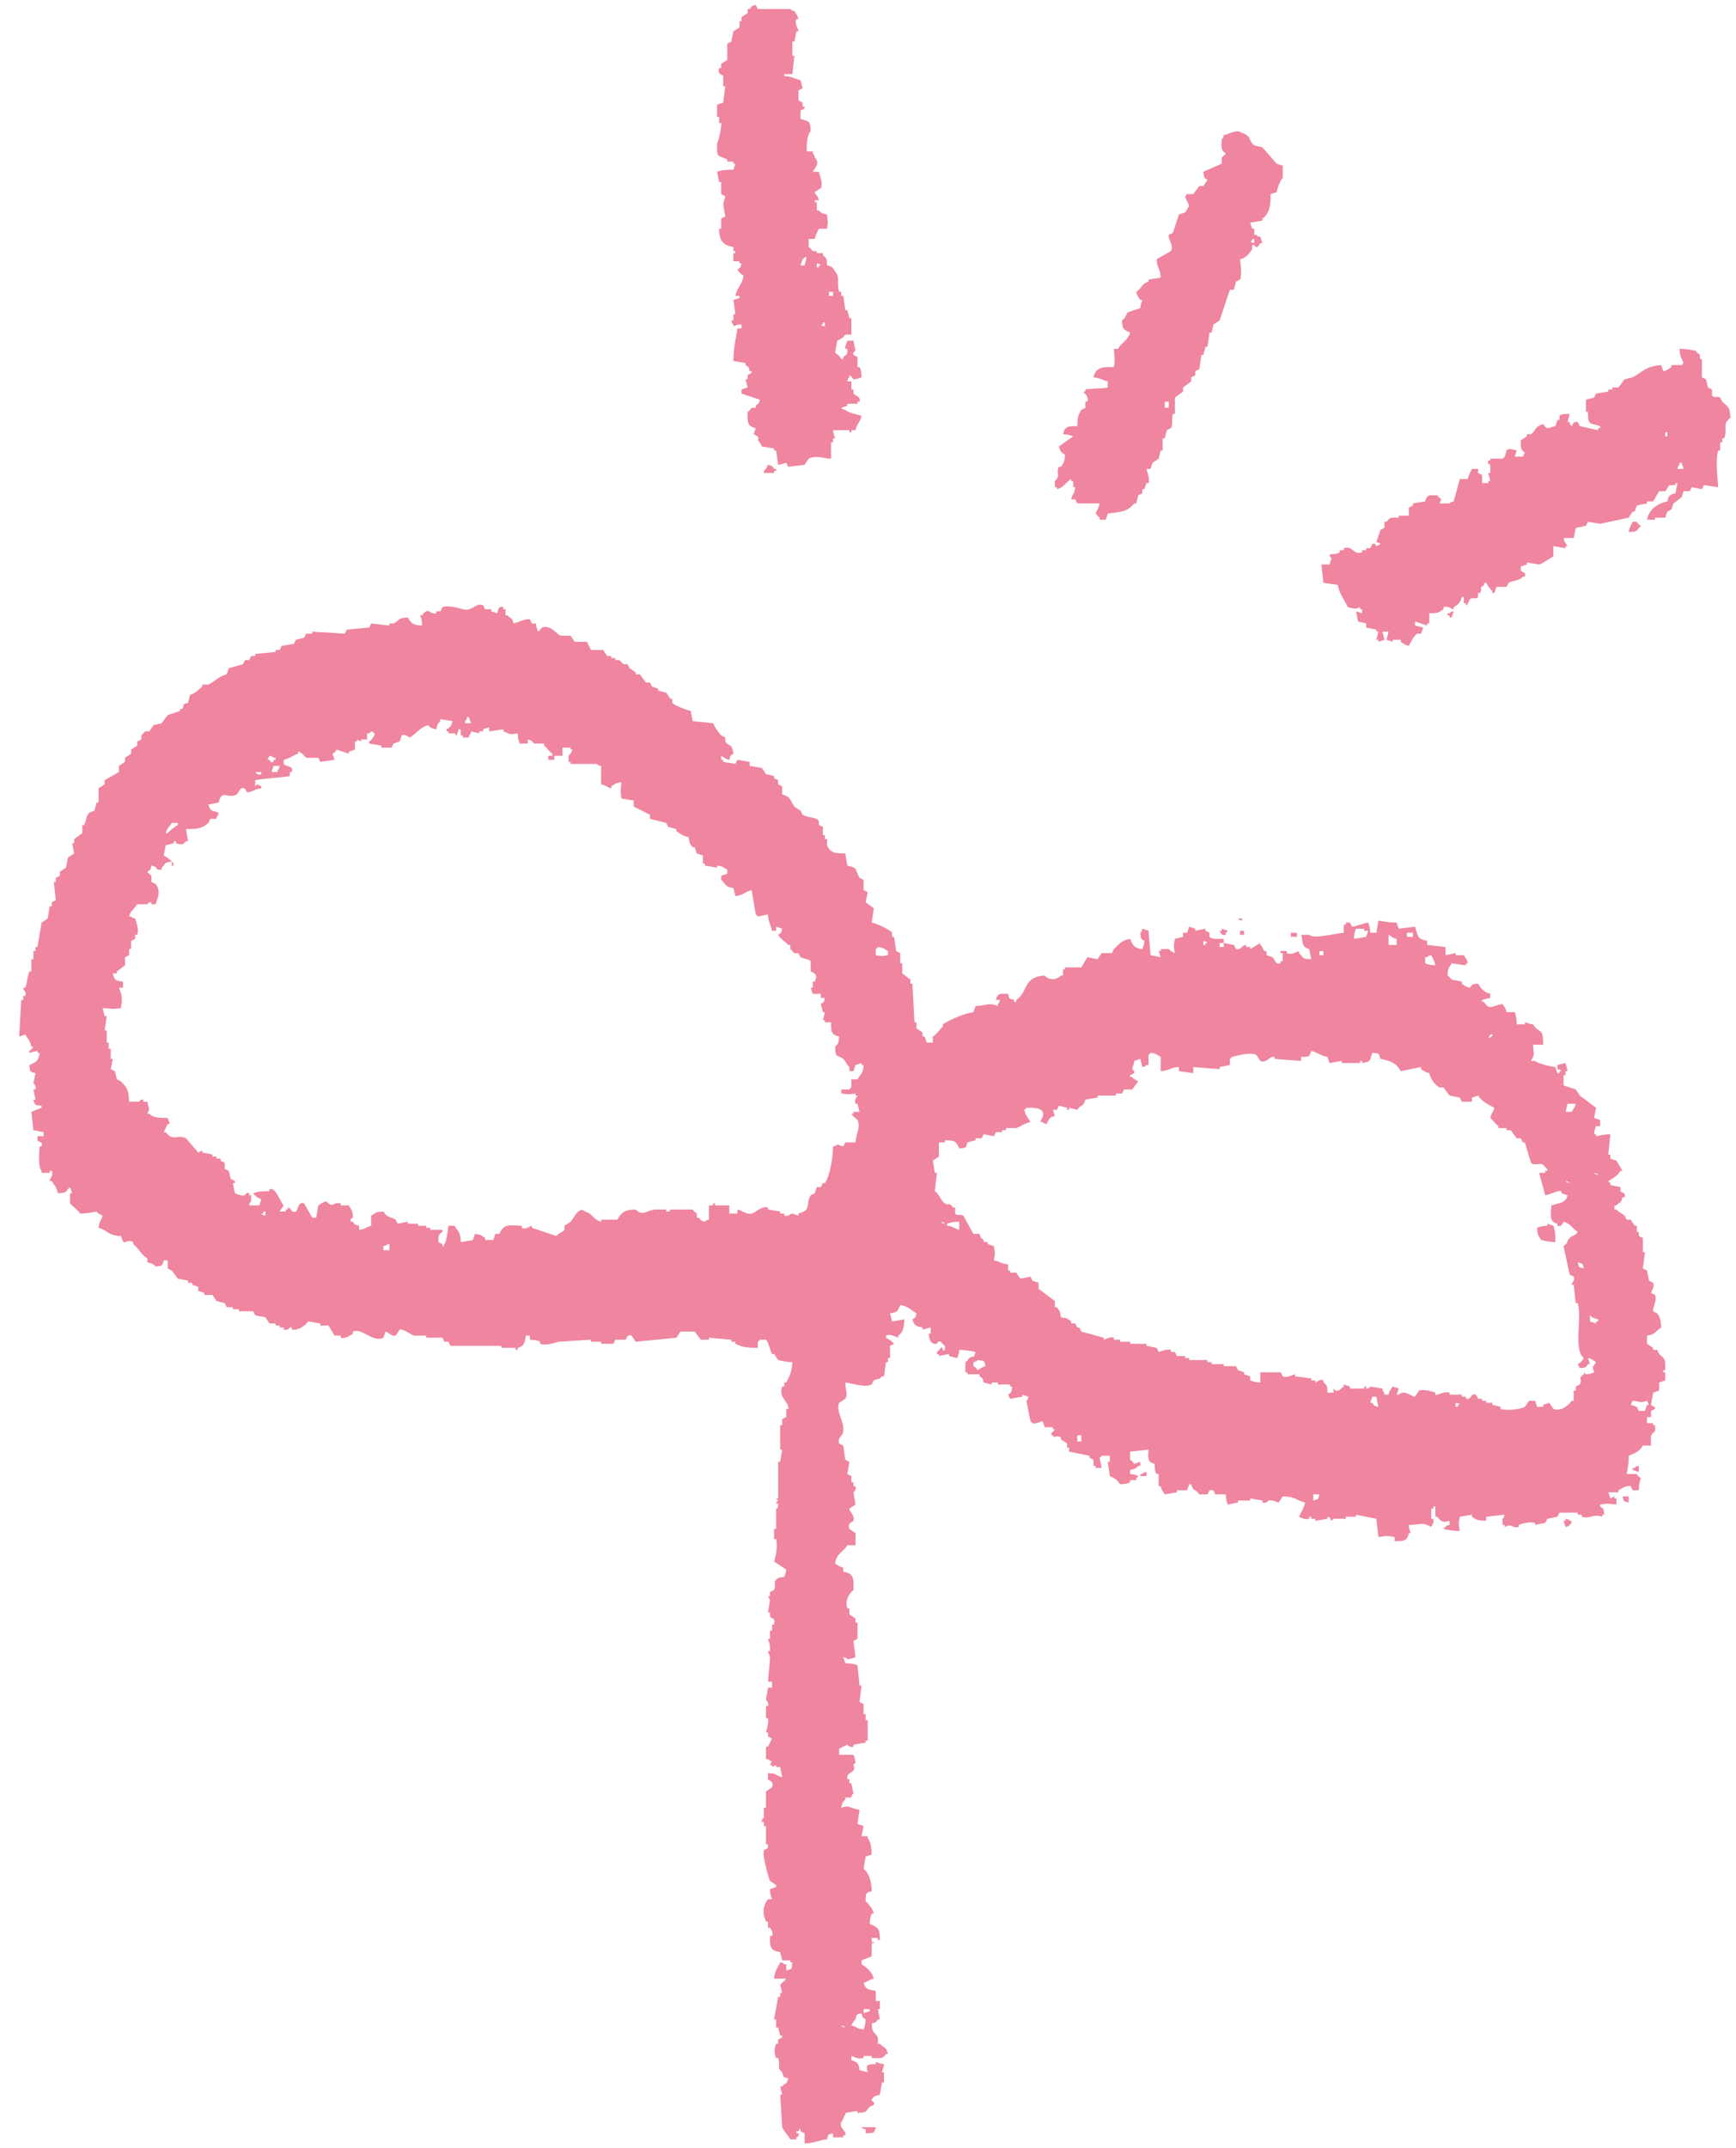 <?xml version="1.0" encoding="UTF-8"?>
<svg width="76px" height="94px" viewBox="0 0 76 94" version="1.1" xmlns="http://www.w3.org/2000/svg" xmlns:xlink="http://www.w3.org/1999/xlink">
    <!-- Generator: Sketch 47 (45396) - http://www.bohemiancoding.com/sketch -->
    <title>illust-leaf</title>
    <desc>Created with Sketch.</desc>
    <defs></defs>
    <g id="Page-1" stroke="none" stroke-width="1" fill="none" fill-rule="evenodd">
        <g id="hoiku-home" transform="translate(-84, -1383)" fill="#EF859F">
            <g id="illust/芽" transform="translate(84.84, 1383.216)">
                <g id="Page-1">
                    <path d="M37.056,92.959 L37.056,93.136 C37.397,93.128 37.429,93.155 37.5,92.87 L36.878,92.87 C36.98,92.968 36.878,92.908 37.056,92.959 L37.056,92.959 Z M67.698,66.246 L67.698,66.335 L67.609,66.335 C67.64,66.425 67.67,66.514 67.698,66.603 C67.878,66.549 67.774,66.615 67.878,66.514 C67.976,66.412 67.916,66.515 67.966,66.335 L67.878,66.335 C67.776,66.235 67.879,66.297 67.698,66.246 L67.698,66.246 Z M70.46,65.534 L70.46,65.267 L70.194,65.267 C70.262,65.508 70.213,65.47 70.46,65.534 L70.46,65.534 Z M49.171,64.287 L49.082,64.287 L49.082,64.378 L49.35,64.378 L49.35,64.198 C49.171,64.252 49.272,64.186 49.171,64.287 L49.171,64.287 Z M70.638,64.021 L70.638,64.11 C70.727,64.14 70.816,64.168 70.905,64.198 L70.905,63.932 C70.729,63.984 70.828,63.919 70.727,64.021 L70.638,64.021 Z M66.899,53.335 L66.899,53.424 C66.662,53.435 66.594,53.46 66.451,53.513 C66.473,53.896 66.505,53.814 66.63,54.049 C66.849,54.09 66.956,54.134 67.252,54.138 C67.254,53.816 67.243,53.632 67.165,53.424 C67.075,53.395 66.986,53.365 66.899,53.335 L66.899,53.335 Z M55.672,40.78 L55.939,40.78 L55.939,40.602 L55.672,40.602 L55.672,40.78 Z M53.446,40.692 L53.624,40.692 L53.624,40.515 L53.446,40.515 L53.446,40.692 Z M52.556,40.515 C52.59,40.607 52.651,40.746 52.823,40.692 L52.823,40.602 C52.923,40.526 52.837,40.615 52.912,40.515 C52.823,40.483 52.736,40.454 52.645,40.424 L52.645,40.515 L52.556,40.515 Z M53.537,39.979 L53.358,39.979 C53.457,40.079 53.356,40.017 53.537,40.068 L53.537,39.979 Z M6.77,37.665 C6.718,37.486 6.783,37.587 6.68,37.486 L6.68,37.665 L6.77,37.665 Z M62.71,26.802 C62.739,26.713 62.77,26.622 62.801,26.535 C62.621,26.587 62.723,26.521 62.62,26.622 L62.532,26.622 L62.532,26.713 L62.62,26.713 L62.62,26.802 L62.71,26.802 Z M71.263,61.26 C71.233,61.349 71.201,61.439 71.174,61.528 L70.905,61.528 C70.876,61.469 70.846,61.409 70.816,61.349 C70.727,61.318 70.638,61.29 70.549,61.26 C70.579,61.201 70.608,61.141 70.638,61.082 C70.995,61.117 70.962,61.188 71.263,61.082 C71.292,61.141 71.322,61.201 71.352,61.26 L71.263,61.26 Z M68.947,51.108 C69.123,51.164 69.023,51.097 69.125,51.197 C68.947,51.145 69.048,51.21 68.947,51.108 L68.947,51.108 Z M69.125,57.609 L69.034,57.609 L69.034,57.699 C68.947,57.669 68.856,57.639 68.768,57.609 L68.768,57.343 C68.869,57.419 68.78,57.33 68.856,57.431 C68.947,57.462 69.034,57.49 69.125,57.52 L69.125,57.609 Z M68.947,59.836 C68.81,59.883 68.804,59.921 68.59,59.924 L68.499,59.836 L68.499,59.924 C68.187,60.142 68.469,60.08 68.323,60.37 C68.263,60.399 68.204,60.429 68.146,60.457 L68.146,60.636 L68.055,60.636 L68.055,61.082 L67.966,61.082 C67.873,61.241 67.508,61.577 67.165,61.439 C67.105,61.349 67.045,61.26 66.986,61.171 C66.899,61.201 66.808,61.231 66.719,61.26 L66.719,61.349 L66.451,61.349 C66.423,61.26 66.391,61.171 66.364,61.082 L66.097,61.082 C66.037,61.171 65.977,61.26 65.917,61.349 C65.766,61.442 65.12,61.537 64.849,61.439 L64.849,61.349 C64.73,61.318 64.611,61.29 64.493,61.26 L64.493,61.171 L64.224,61.171 L64.224,61.082 L64.046,61.082 L64.046,60.993 L63.868,60.993 C63.838,60.933 63.81,60.874 63.779,60.814 C63.511,60.738 63.608,61.049 63.334,60.993 L63.334,60.905 L63.156,60.905 L63.156,60.814 L62.62,60.814 L62.62,60.727 C62.342,60.648 62.158,60.854 61.998,60.814 L61.998,60.727 C61.892,60.687 61.469,60.557 61.285,60.636 C61.225,60.727 61.166,60.814 61.108,60.905 C60.882,60.873 60.667,60.581 60.394,60.814 L60.305,60.814 C60.335,60.727 60.364,60.636 60.394,60.548 C60.305,60.518 60.218,60.489 60.127,60.457 C60.043,60.617 60,60.597 59.95,60.814 L59.77,60.814 C59.716,60.638 59.783,60.738 59.683,60.636 L59.683,60.548 C59.504,60.518 59.324,60.489 59.147,60.457 C59.14,60.459 59.109,60.576 58.969,60.548 L58.969,60.457 L58.88,60.457 L58.88,60.548 L58.257,60.548 L58.257,60.457 C58.168,60.429 58.079,60.399 57.99,60.37 L57.99,60.457 C57.86,60.522 57.836,60.67 57.633,60.636 L57.543,60.548 L57.543,60.727 L57.276,60.727 C57.26,60.416 57.273,60.414 57.099,60.281 L57.099,60.191 C56.926,60.104 56.835,60.269 56.742,60.281 L56.742,60.191 L56.565,60.191 L56.565,60.102 L55.852,60.013 L55.852,59.924 C55.79,59.92 55.518,60.097 55.317,60.013 C55.287,59.953 55.258,59.894 55.228,59.836 L54.338,59.836 L54.338,60.281 C54.103,60.27 54.035,60.245 53.891,60.191 L53.891,60.013 C53.803,59.985 53.713,59.953 53.624,59.924 L53.624,59.836 C53.537,59.805 53.446,59.775 53.358,59.747 C53.327,59.688 53.299,59.628 53.269,59.568 L52.736,59.568 L52.736,59.479 L52.199,59.479 L52.199,59.39 L52.022,59.39 L52.022,59.301 L51.22,59.301 L51.22,59.212 L51.041,59.212 L51.041,59.124 L50.684,59.124 C50.656,59.063 50.627,59.005 50.595,58.946 L50.418,58.946 L50.418,58.856 C50.27,58.8 49.885,58.946 49.885,58.946 C49.853,58.886 49.824,58.827 49.794,58.767 C49.647,58.737 49.497,58.708 49.35,58.678 L49.35,58.589 L48.636,58.589 L48.636,58.5 L48.192,58.5 L48.192,58.41 L47.925,58.41 L47.925,58.323 C47.725,58.259 47.529,58.421 47.478,58.41 L47.478,58.323 C47.151,58.232 46.824,58.143 46.499,58.055 C46.469,57.996 46.439,57.936 46.41,57.875 L46.321,57.875 C46.289,57.817 46.261,57.758 46.231,57.699 L46.055,57.699 L46.055,57.609 C45.898,57.488 45.875,57.46 45.607,57.431 C45.572,57.159 45.549,57.149 45.43,56.986 L45.341,56.986 L45.341,56.719 C45.103,56.542 44.865,56.363 44.628,56.185 L44.628,55.918 C44.54,55.888 44.451,55.858 44.36,55.828 C44.332,55.769 44.3,55.709 44.271,55.65 C44.122,55.681 43.975,55.709 43.827,55.739 C43.767,55.65 43.707,55.562 43.648,55.473 L43.38,55.473 L43.38,55.382 L43.293,55.382 L43.293,55.116 C42.977,55.08 42.942,54.994 42.669,54.938 C42.728,54.601 42.729,54.655 42.669,54.315 C42.579,54.285 42.49,54.255 42.401,54.226 L42.401,54.138 L42.223,54.138 L42.223,54.049 C42.093,53.928 42.099,54.006 42.045,53.781 L41.777,53.781 C41.63,53.513 41.481,53.246 41.332,52.98 C41.2,52.893 41.062,53.013 40.976,52.889 L40.976,52.623 L40.886,52.623 C40.629,52.32 40.779,52.598 40.529,52.445 C40.356,52.338 40.284,52.039 40.085,51.911 C40.116,51.644 40.143,51.376 40.175,51.108 L40.085,51.108 C40.056,50.931 40.026,50.753 39.997,50.576 C40.085,50.515 40.175,50.457 40.262,50.398 L40.262,49.775 L40.529,49.775 L40.529,49.684 C40.979,49.681 41.024,49.74 41.154,50.041 C41.454,50.008 41.441,50.041 41.511,49.775 L41.866,49.684 L41.866,49.597 L42.133,49.597 C42.164,49.537 42.193,49.478 42.223,49.418 C42.372,49.446 42.518,49.478 42.669,49.507 C42.698,49.446 42.728,49.388 42.758,49.328 L43.026,49.328 L43.026,49.24 L43.204,49.24 L43.204,49.15 L43.648,49.15 C43.846,49.082 44.021,48.931 44.271,48.883 C44.164,48.688 44.057,48.619 44.003,48.349 C44.105,48.273 44.019,48.362 44.094,48.26 C44.403,48.254 44.703,48.248 44.806,48.438 C44.9,48.612 44.69,48.831 44.717,48.883 L44.806,48.883 C44.906,48.983 44.806,48.92 44.984,48.972 C45.085,48.76 45.081,48.685 45.341,48.617 C45.311,48.527 45.282,48.438 45.252,48.349 L45.43,48.349 C45.46,48.289 45.488,48.23 45.518,48.171 L45.875,48.26 L45.875,48.349 L45.964,48.349 L45.964,48.26 L46.321,48.349 C46.494,48.083 46.575,48.265 46.677,47.903 C46.856,47.875 47.032,47.845 47.21,47.815 L47.21,47.726 L48.012,47.726 L48.012,47.637 L48.281,47.637 C48.311,47.577 48.339,47.518 48.369,47.459 L48.725,47.459 C48.814,47.339 48.904,47.221 48.991,47.103 C48.879,47.047 48.803,47.015 48.725,46.925 C48.679,46.879 48.585,46.95 48.636,46.836 L48.814,46.746 C48.844,46.649 48.725,46.57 48.725,46.57 C48.728,46.487 48.799,46.421 48.814,46.211 C48.904,46.183 48.991,46.153 49.082,46.122 C49.112,46.241 49.142,46.36 49.171,46.479 C49.35,46.425 49.248,46.492 49.35,46.39 L49.439,46.39 L49.439,45.945 C49.539,45.869 49.451,45.957 49.528,45.856 C49.815,45.891 49.786,45.937 49.973,46.034 L49.973,46.657 C50.443,46.624 50.307,46.505 50.773,46.479 L50.773,46.657 C50.981,46.687 51.19,46.717 51.398,46.746 L51.398,46.479 C51.784,46.509 52.171,46.538 52.556,46.57 L52.556,46.479 C52.704,46.449 52.853,46.419 53.002,46.39 L53.002,46.122 C53.1,46.046 53.015,46.135 53.089,46.034 C53.291,45.997 53.856,45.807 54.159,45.945 L54.338,46.211 C54.633,46.325 54.698,45.997 54.962,46.034 L54.962,46.122 L56.12,46.211 L56.12,46.034 C56.458,46.026 56.491,46.051 56.565,45.767 C56.843,45.84 56.964,45.977 57.276,46.034 C57.308,46.122 57.337,46.211 57.365,46.302 C57.543,46.272 57.722,46.241 57.901,46.211 L57.901,46.302 L58.703,46.302 L58.703,46.211 L58.791,46.211 L58.791,46.302 C59.202,46.254 59.121,46.173 59.236,45.856 C59.539,45.889 59.524,45.856 59.593,46.122 C60.05,46.202 60.292,46.311 60.484,46.657 C60.781,46.598 61.078,46.538 61.374,46.479 L61.374,46.57 C61.523,46.663 61.523,46.689 61.731,46.746 C61.795,47.015 61.972,47.245 62.175,47.371 L62.353,47.371 C62.444,47.488 62.532,47.607 62.62,47.726 C62.77,47.756 62.918,47.784 63.069,47.815 C63.096,47.875 63.127,47.934 63.156,47.994 L63.6,47.994 L63.6,47.815 C63.691,47.784 63.779,47.756 63.868,47.726 C64.01,47.964 64.335,48.137 64.582,48.26 C64.52,48.501 64.46,48.462 64.403,48.704 C64.544,48.82 64.595,48.941 64.76,49.061 L64.76,49.15 L65.117,49.15 L65.117,49.24 L65.295,49.24 C65.382,49.358 65.472,49.478 65.561,49.597 L65.739,49.597 C65.769,49.654 65.799,49.714 65.828,49.775 L65.917,49.775 C66.005,50.07 66.097,50.368 66.185,50.664 C66.308,50.823 66.516,50.656 66.719,50.753 C66.719,50.753 66.822,50.893 66.899,50.931 L66.899,51.021 L66.808,51.021 L66.808,51.108 L66.542,51.108 C66.63,51.435 66.719,51.762 66.808,52.089 C67.01,52.06 67.394,51.851 67.521,51.911 L67.521,52 C67.609,52.03 67.698,52.058 67.787,52.089 C67.686,52.463 67.409,52.422 67.075,52.534 C67.054,52.98 66.968,53.235 67.343,53.335 L67.343,53.424 C67.528,53.49 67.559,53.326 67.609,53.246 C67.93,53.332 67.984,53.544 68.233,53.692 C68.104,53.892 68.014,53.82 67.878,53.958 C67.739,54.098 67.811,54.188 67.609,54.315 C67.698,54.731 67.787,55.146 67.878,55.562 L68.055,55.65 C68.135,55.85 67.946,55.901 67.966,56.006 L68.055,56.006 C68.085,56.274 68.114,56.542 68.146,56.808 L68.233,56.808 C68.431,57.484 68.031,58.863 68.499,59.212 C68.42,59.349 68.373,59.399 68.233,59.479 C68.263,59.539 68.292,59.598 68.323,59.656 C68.588,59.626 68.566,59.65 68.679,59.479 L68.768,59.479 C68.737,59.39 68.709,59.301 68.679,59.212 C68.894,59.266 68.874,59.306 69.034,59.39 C68.885,59.687 68.844,59.482 68.947,59.836 L68.947,59.836 Z M62.978,61.26 L62.978,61.349 L62.889,61.349 L62.889,61.171 C63.067,61.225 62.966,61.158 63.069,61.26 L62.978,61.26 Z M59.236,61.171 L59.147,61.171 C59.177,61.082 59.207,60.993 59.236,60.905 L59.416,60.905 C59.443,61.052 59.475,61.201 59.504,61.349 C59.294,61.291 59.337,61.325 59.236,61.171 L59.236,61.171 Z M56.654,65.445 L56.654,65.178 L56.921,65.178 C56.853,65.421 56.9,65.38 56.654,65.445 L56.654,65.445 Z M46.321,62.861 L46.499,62.861 L46.499,62.595 L46.321,62.595 L46.321,62.861 Z M41.955,59.747 C41.882,59.631 41.895,59.641 41.777,59.568 L41.777,59.39 C41.955,59.336 41.854,59.403 41.955,59.301 C42.257,59.333 42.242,59.301 42.312,59.568 C42.096,59.623 42.115,59.663 41.955,59.747 L41.955,59.747 Z M41.154,53.603 C40.889,53.535 40.933,53.459 40.619,53.424 L40.619,53.335 C40.773,53.278 40.9,53.246 41.154,53.246 L41.154,53.603 Z M40.351,53.246 C40.529,53.3 40.429,53.234 40.529,53.335 C40.353,53.281 40.454,53.348 40.351,53.246 L40.351,53.246 Z M51.842,40.959 C52.022,41.013 51.92,40.946 52.022,41.048 L51.933,41.048 L51.933,41.136 L51.842,41.136 L51.842,40.959 Z M56.921,41.582 L57.099,41.582 L57.099,41.404 L56.921,41.404 L56.921,41.582 Z M58.523,40.424 L58.88,40.424 L58.88,40.515 L59.058,40.515 C59.029,40.602 58.999,40.692 58.969,40.781 C58.791,40.81 58.614,40.84 58.436,40.87 C58.444,40.635 58.469,40.567 58.523,40.424 L58.523,40.424 Z M59.95,40.692 C60.108,40.776 60.089,40.819 60.305,40.87 L60.305,41.136 L59.95,41.136 L59.95,40.692 Z M60.751,40.78 L61.019,40.78 L61.019,40.602 L60.751,40.602 L60.751,40.78 Z M61.552,41.671 L61.642,41.671 C61.742,41.573 61.641,41.633 61.819,41.582 C61.895,41.747 61.957,41.814 61.998,42.028 C61.763,42.017 61.695,41.993 61.552,41.939 L61.552,41.671 Z M64.403,45.054 L64.493,45.054 C64.573,45.092 64.32,45.23 64.314,45.233 C64.343,45.174 64.374,45.114 64.403,45.054 L64.403,45.054 Z M67.878,51.554 C67.698,51.5 67.801,51.567 67.698,51.465 C67.878,51.519 67.774,51.454 67.878,51.554 L67.878,51.554 Z M67.787,48.083 L68.146,48.083 C68.09,48.298 68.05,48.278 67.966,48.438 L67.698,48.438 C67.728,48.32 67.759,48.2 67.787,48.083 L67.787,48.083 Z M68.499,55.294 C68.258,55.227 68.298,55.273 68.233,55.027 C68.476,55.095 68.436,55.048 68.499,55.294 L68.499,55.294 Z M38.036,41.582 C37.705,41.634 37.833,41.634 37.5,41.582 L37.5,41.316 C37.603,41.238 37.516,41.327 37.592,41.225 C37.879,41.26 37.851,41.306 38.036,41.404 L38.036,41.582 Z M36.612,47.637 L36.612,47.726 L36.699,47.726 C36.658,47.813 36.551,47.908 36.612,48.083 L36.699,48.083 C36.731,48.2 36.759,48.32 36.789,48.438 L36.523,48.438 L36.523,48.527 L36.432,48.527 C36.489,48.625 36.696,48.787 36.699,48.795 C36.853,49.098 36.637,49.391 36.612,49.775 L36.166,49.775 C36.136,49.833 36.105,49.892 36.077,49.952 C35.988,49.922 35.899,49.892 35.809,49.864 C35.809,49.864 35.796,49.924 35.631,49.952 C35.623,50.468 35.495,51.235 35.274,51.554 L35.185,51.554 C35.155,51.614 35.127,51.673 35.096,51.732 L34.919,51.732 C34.889,51.822 34.86,51.911 34.83,52 L34.651,52.089 C34.409,52.482 34.717,52.728 34.116,52.889 L34.116,52.98 C34.027,52.95 33.938,52.92 33.849,52.889 C33.73,52.897 33.7,53.043 33.494,52.98 L33.494,52.889 L33.316,52.889 L33.316,52.801 L32.782,52.712 L32.782,52.623 C32.479,52.552 32.264,52.84 32.068,52.889 C31.838,52.948 31.657,52.758 31.444,52.712 L31.444,52.889 L31.089,52.889 L31.089,52.534 L30.465,52.534 L30.465,52.445 L30.375,52.445 L30.375,52.534 L30.197,52.534 L30.197,53.157 C30.02,53.211 30.121,53.146 30.018,53.246 C29.796,53.189 29.874,53.2 29.751,53.069 L29.664,53.069 L29.664,52.889 C29.62,52.828 29.547,52.834 29.486,52.712 L28.504,52.712 C28.504,52.712 28.508,52.829 28.327,52.801 L28.327,52.712 L27.882,52.712 C27.457,52.729 27.324,53.04 26.989,52.712 C26.51,52.713 26.351,52.855 26.188,53.157 L25.476,53.157 L25.476,53.246 C25.081,53.137 25.158,52.905 24.763,52.801 C24.513,52.539 24.276,53.104 24.14,53.246 C24.051,53.307 23.961,53.365 23.872,53.424 L23.872,53.603 C23.803,53.697 23.602,53.758 23.516,53.871 C23.161,53.751 22.806,53.633 22.447,53.513 L22.447,53.424 C22.36,53.433 22.185,53.611 22.003,53.513 L22.003,53.424 C21.387,53.4 21.214,53.343 21.024,53.781 L20.845,53.781 C20.816,53.871 20.784,53.958 20.756,54.049 L20.399,54.049 L20.399,53.958 C20.227,53.846 20.232,53.816 19.955,53.781 C19.923,53.871 19.896,53.958 19.864,54.049 C19.686,54.077 19.507,54.107 19.331,54.138 C19.32,53.679 19.215,53.686 19.061,53.424 L18.795,53.424 C18.769,53.582 18.711,54.12 18.617,54.226 C18.546,54.272 18.646,54.36 18.528,54.315 L18.528,54.226 L18.351,54.138 C18.362,53.838 18.346,53.811 18.528,53.692 L18.528,53.603 L17.994,53.603 L17.994,53.513 L17.816,53.513 L17.816,53.424 L17.459,53.424 L17.459,53.335 L17.013,53.335 L17.013,53.246 C16.866,53.276 16.716,53.307 16.569,53.335 C16.537,53.276 16.51,53.216 16.48,53.157 C16.196,52.988 16.133,53.1 15.945,52.801 C15.561,52.821 15.644,52.856 15.409,52.98 L15.409,53.424 C15.146,53.492 15.192,53.568 14.878,53.603 L14.878,53.424 C14.665,53.367 14.708,53.398 14.609,53.246 L14.521,53.246 C14.464,53.081 14.571,53.119 14.609,53.069 C14.589,52.685 14.552,52.767 14.43,52.534 L14.075,52.534 L14.075,52.445 C13.71,52.364 13.753,52.691 13.451,52.355 C13.236,52.41 13.255,52.45 13.094,52.534 C13.064,52.712 13.036,52.889 13.005,53.069 L12.828,53.069 C12.709,52.861 12.59,52.653 12.472,52.445 C12.192,52.339 12.212,52.764 12.114,52.801 C11.895,52.886 11.917,52.629 11.758,52.623 L11.758,52.712 L11.67,52.712 L11.67,52.801 L11.402,52.801 L11.579,52.534 C11.435,52.399 11.241,51.732 10.957,51.822 L10.957,51.911 C10.637,51.909 10.45,51.922 10.245,52 C10.34,52.149 10.434,52.193 10.599,52.268 C10.572,52.355 10.542,52.445 10.511,52.534 L10.066,52.534 C10.12,52.357 10.053,52.456 10.154,52.355 L10.154,52.089 L10.066,52.089 L10.066,52 C9.929,51.943 9.888,52.089 9.888,52.089 C9.656,52.119 9.575,52.044 9.444,52 C9.412,51.852 9.383,51.703 9.353,51.554 L9.444,51.554 L9.444,51.465 L9.264,51.376 C9.234,51.258 9.204,51.139 9.176,51.021 C9.115,50.991 9.058,50.961 8.996,50.931 L8.996,50.664 L8.819,50.576 L8.819,50.487 L8.641,50.487 L8.641,50.398 L8.463,50.398 L8.463,50.308 C8.316,50.279 8.165,50.249 8.017,50.219 L8.017,50.13 C7.957,50.16 7.898,50.189 7.84,50.219 C7.662,50.011 7.483,49.803 7.303,49.597 C6.931,49.408 6.723,49.754 6.415,49.328 L6.325,49.328 C6.383,49.21 6.444,49.091 6.502,48.972 L6.593,48.972 C6.561,48.883 6.534,48.795 6.502,48.704 C6.152,48.709 5.871,48.701 5.701,48.527 L5.612,48.527 C5.747,48.248 5.657,48.289 5.612,47.994 L5.433,47.994 L5.433,47.903 C5.285,47.878 5.277,47.989 5.255,47.994 L4.811,47.994 C4.798,47.459 4.702,47.369 4.454,47.103 C4.394,47.072 4.335,47.042 4.276,47.014 C4.246,46.895 4.216,46.776 4.188,46.657 C4.127,46.628 4.069,46.598 4.008,46.57 C4.037,46.419 4.069,46.272 4.099,46.122 L4.008,46.122 L4.008,45.678 L3.918,45.678 L3.918,45.41 L3.831,45.41 L3.831,44.876 L3.742,44.876 C3.772,44.668 3.802,44.46 3.831,44.253 L3.742,44.253 C3.712,44.134 3.683,44.016 3.651,43.897 C4.081,43.92 4.083,43.961 4.454,43.897 C4.521,43.514 4.513,43.376 4.367,43.006 L4.544,43.006 L4.544,42.74 C4.219,42.708 4.165,42.67 4.099,42.383 L4.276,42.383 L4.276,42.294 C4.394,42.205 4.513,42.116 4.632,42.028 L4.632,41.671 L4.811,41.582 L4.811,41.316 L4.898,41.316 L4.898,40.959 L5.078,40.87 L5.078,40.692 L5.166,40.692 C5.263,40.432 5.114,40.152 5.078,39.979 C4.9,39.926 5.001,39.991 4.898,39.891 L4.811,39.891 C4.889,39.603 5.038,39.576 5.166,39.355 L5.612,39.355 C5.633,39.351 5.641,39.241 5.792,39.267 L5.792,39.355 L5.969,39.355 C6.109,38.991 6.187,38.726 5.969,38.466 C5.909,38.436 5.85,38.407 5.792,38.377 L5.792,38.111 C5.779,38.09 5.658,38.014 5.612,37.931 C5.761,37.83 5.736,37.877 5.792,37.665 C6.001,37.72 5.957,37.689 6.058,37.842 L6.236,37.842 L6.236,37.752 C6.456,37.565 6.279,37.541 6.68,37.486 C6.594,37.379 6.45,37.286 6.325,37.219 C6.355,37.07 6.383,36.923 6.415,36.774 C6.534,36.745 6.651,36.713 6.77,36.685 L6.77,36.596 L6.859,36.596 L6.859,36.685 C7.124,36.751 7.126,36.782 7.303,36.596 L7.394,36.596 C7.364,36.418 7.335,36.241 7.303,36.062 C7.835,36.068 8.025,36.028 8.284,35.795 C8.316,35.735 8.343,35.676 8.373,35.616 L8.641,35.616 L8.641,35.527 C8.741,35.427 8.679,35.529 8.73,35.349 C8.455,35.238 8.374,35.316 8.284,34.993 C8.431,34.964 8.582,34.934 8.73,34.904 C8.884,34.284 9.111,34.774 9.531,34.547 C9.59,34.458 9.652,34.369 9.71,34.281 C9.902,34.225 9.918,34.374 9.977,34.458 C10.365,34.407 10.215,34.323 10.599,34.281 L10.599,34.192 C10.542,34.162 10.483,34.132 10.423,34.103 L10.332,34.192 L10.332,33.924 C10.734,33.851 11.443,33.814 11.847,33.746 L11.847,33.569 L11.936,33.569 C12.028,33.275 11.657,33.34 11.579,33.213 L11.579,33.034 C11.876,32.967 11.933,32.858 12.203,32.766 L12.203,32.677 C12.334,32.661 12.552,32.941 12.561,32.945 L13.094,32.945 C13.124,33.004 13.155,33.063 13.183,33.123 C13.393,33.093 13.6,33.063 13.807,33.034 C13.778,32.945 13.748,32.856 13.718,32.766 C13.832,32.695 13.824,32.706 13.896,32.588 C14.075,32.649 14.254,32.707 14.43,32.766 L14.43,32.677 C14.521,32.649 14.609,32.619 14.698,32.588 L14.698,32.233 L14.787,32.233 L14.787,32.144 C14.846,32.173 14.906,32.201 14.965,32.233 L14.965,32.144 L15.231,32.144 L15.231,31.876 L15.322,31.876 C15.423,31.776 15.32,31.838 15.5,31.788 L15.5,31.876 L15.588,31.876 C15.498,32.038 15.48,32.135 15.322,32.233 L15.322,32.322 C15.5,32.352 15.677,32.381 15.857,32.411 L15.857,32.5 L16.302,32.5 C16.331,32.439 16.361,32.381 16.391,32.322 C16.48,32.292 16.569,32.262 16.658,32.233 C16.688,32.144 16.716,32.056 16.747,31.965 C16.921,31.875 17.007,32.048 17.104,32.056 C17.391,31.899 17.527,31.613 17.906,31.52 C18.006,31.638 18.067,31.661 18.26,31.699 C18.303,31.505 18.317,31.447 18.439,31.342 L18.439,31.253 L18.974,31.342 C18.914,31.572 18.882,31.599 18.708,31.699 L18.708,31.788 L18.795,31.788 L18.795,31.876 L19.061,31.876 C19.176,31.93 19.036,31.921 19.152,31.965 C19.18,31.876 19.212,31.788 19.241,31.699 L19.331,31.699 L19.331,31.965 L19.42,31.965 L19.42,32.056 L19.686,32.056 C19.739,31.876 19.674,31.978 19.775,31.876 L19.775,31.788 C19.896,31.818 20.013,31.846 20.132,31.876 L20.132,31.788 L20.308,31.788 L20.308,31.699 C20.399,31.67 20.488,31.638 20.576,31.61 L20.576,31.788 C20.784,31.757 20.992,31.729 21.202,31.699 L21.202,31.788 C21.563,31.94 21.435,31.93 21.823,31.876 C21.835,32.11 21.86,32.179 21.912,32.322 L22.269,32.322 L22.269,32.144 C22.531,32.206 22.477,32.295 22.537,32.322 L22.983,32.322 L22.983,32.411 C23.134,32.527 23.178,32.663 23.339,32.766 L23.339,32.856 L23.161,32.856 L23.161,33.034 L23.427,33.034 L23.427,32.856 L23.784,32.856 L23.784,32.5 L24.14,32.5 L24.14,32.588 L24.23,32.588 C24.159,32.718 24.156,32.76 24.051,32.856 L24.051,33.123 L24.14,33.123 L24.14,33.213 L25.298,33.213 C25.3,33.213 25.288,33.274 25.476,33.301 L25.476,34.103 C25.664,34.141 25.801,34.276 25.922,34.281 L25.922,34.192 C26.104,34.089 26.082,34.051 26.367,34.014 C26.331,34.4 26.305,34.368 26.367,34.726 C26.545,34.756 26.723,34.785 26.902,34.815 L26.902,35.081 L27.616,35.438 L27.616,35.616 C27.851,35.676 28.09,35.735 28.327,35.795 C28.358,35.854 28.385,35.912 28.416,35.971 C28.535,36.003 28.654,36.031 28.771,36.062 L28.771,36.15 C28.939,36.28 29.056,36.364 29.307,36.418 C29.344,36.685 29.36,36.707 29.486,36.862 L29.574,36.862 C29.604,36.951 29.632,37.042 29.664,37.13 C29.751,37.159 29.842,37.189 29.931,37.219 L29.931,37.574 L30.018,37.574 L30.018,37.665 C30.197,37.693 30.375,37.724 30.553,37.752 L30.553,37.665 C30.841,37.698 30.814,37.744 31,37.842 L31,38.02 C30.911,38.05 30.821,38.08 30.732,38.111 L30.732,38.288 C30.948,38.467 30.876,38.599 31.268,38.643 C31.295,38.762 31.327,38.88 31.355,39 C31.735,38.956 31.755,38.81 32.068,38.734 C32.128,39.089 32.187,39.444 32.245,39.801 C32.347,39.877 32.261,39.79 32.334,39.891 C32.483,39.861 32.633,39.831 32.782,39.801 C32.802,40.172 32.898,40.22 32.959,40.515 L33.137,40.515 L33.137,40.336 C33.226,40.364 33.316,40.394 33.404,40.424 C33.346,40.635 33.38,40.591 33.226,40.692 C33.346,40.887 33.523,40.971 33.67,41.136 L33.761,41.136 L33.761,41.316 L33.938,41.493 L34.116,41.493 C34.146,41.552 34.178,41.612 34.205,41.671 C34.313,41.741 34.589,41.745 34.651,41.848 L34.651,42.294 L34.83,42.383 C34.919,42.526 34.906,42.538 34.83,42.74 L34.741,42.74 L34.741,43.006 L34.651,43.006 C34.681,43.097 34.709,43.185 34.741,43.274 L35.096,43.274 L35.096,43.452 L35.274,43.452 C35.219,43.663 35.249,43.618 35.096,43.72 C35.127,43.837 35.155,43.956 35.185,44.075 L35.274,44.075 C35.244,44.192 35.215,44.313 35.185,44.43 L35.274,44.43 L35.274,44.521 L35.542,44.521 C35.536,44.938 35.56,45.066 35.899,45.144 C35.875,45.396 35.861,45.469 35.72,45.59 C35.747,46.135 35.785,45.9 36.077,46.122 C36.171,46.197 36.229,46.392 36.345,46.479 L36.345,46.657 L36.523,46.657 C36.553,46.57 36.58,46.479 36.612,46.39 C36.699,46.36 36.789,46.332 36.878,46.302 L36.878,46.39 L36.967,46.39 C36.945,46.796 36.842,46.769 36.699,47.014 L36.432,47.014 L36.432,47.371 C36.332,47.445 36.42,47.358 36.345,47.459 L35.988,47.459 L35.988,47.637 C36.366,47.667 36.269,47.691 36.612,47.637 L36.612,47.637 Z M16.212,54.493 L15.945,54.493 L15.945,54.315 C16.125,54.261 16.021,54.328 16.125,54.226 L16.212,54.226 L16.212,54.493 Z M10.78,52.98 C10.6,52.926 10.702,52.991 10.599,52.889 L10.689,52.889 L10.689,52.801 L10.78,52.801 L10.78,52.98 Z M6.68,35.795 L6.947,35.795 L6.947,35.884 C6.818,35.957 6.594,36.128 6.502,36.241 L6.415,36.241 C6.482,35.989 6.574,35.984 6.68,35.795 L6.68,35.795 Z M10.599,33.569 L10.599,33.657 C10.445,33.733 10.377,33.607 10.332,33.569 L10.599,33.569 Z M10.957,32.856 C11.135,32.91 11.033,32.844 11.135,32.945 L11.225,32.945 L11.225,33.034 L11.135,33.034 L11.135,33.123 C10.975,33.182 11.006,33.082 10.957,33.034 L10.868,33.034 C10.897,32.975 10.927,32.915 10.957,32.856 L10.957,32.856 Z M11.402,33.301 C11.348,33.48 11.414,33.378 11.313,33.48 L11.313,33.569 L11.046,33.569 C11.075,33.48 11.106,33.389 11.135,33.301 L11.402,33.301 Z M19.598,31.253 L19.598,31.164 L19.686,31.164 C19.717,31.253 19.745,31.342 19.775,31.432 L19.507,31.432 C19.561,31.253 19.496,31.355 19.598,31.253 L19.598,31.253 Z M36.166,88.507 C35.988,88.453 36.09,88.52 35.988,88.418 C36.166,88.47 36.064,88.405 36.166,88.507 L36.166,88.507 Z M36.612,88.15 C36.68,87.907 36.632,87.947 36.878,87.884 C36.937,88.095 36.904,88.05 37.056,88.15 C37.046,88.385 37.023,88.453 36.967,88.596 C36.624,88.551 36.719,88.486 36.432,88.418 C36.488,88.304 36.52,88.228 36.612,88.15 L36.612,88.15 Z M36.967,87.704 L37.234,87.704 L37.234,87.795 C37.146,87.823 37.056,87.854 36.967,87.884 L36.967,87.704 Z M71.796,59.033 C71.766,58.974 71.738,58.914 71.707,58.856 L71.53,58.856 L71.53,58.767 C71.441,58.708 71.352,58.648 71.263,58.589 L71.263,58.232 C71.644,58.183 71.633,58.026 71.885,57.875 C71.868,57.569 71.842,57.433 71.707,57.254 L71.53,57.165 C71.488,57.043 71.717,56.711 71.619,56.451 L71.441,56.363 C71.452,56.263 71.615,56.118 71.53,55.918 C71.468,55.888 71.411,55.858 71.352,55.828 C71.322,55.681 71.292,55.532 71.263,55.382 C71.201,55.354 71.143,55.324 71.082,55.294 C71.114,55.057 71.143,54.819 71.174,54.582 L71.082,54.582 L71.082,53.958 C71.024,53.93 70.965,53.9 70.905,53.871 L70.905,53.692 L70.816,53.692 L70.816,53.424 L70.727,53.424 C70.67,53.335 70.608,53.246 70.549,53.157 L70.372,53.157 C70.34,53.097 70.313,53.038 70.281,52.98 C70.17,52.877 70.023,52.831 69.927,52.712 L69.837,52.712 L69.837,52.534 L69.927,52.534 C70.084,52.349 70.107,52.479 70.194,52.179 L70.281,52.179 C70.359,51.962 70.14,51.992 70.103,51.911 L70.103,51.732 C69.954,51.703 69.808,51.673 69.659,51.644 L69.659,51.554 C69.558,51.48 69.645,51.567 69.57,51.465 C69.773,51.356 69.986,51.223 70.103,51.021 L70.194,51.021 C70.103,50.871 70.015,50.725 69.927,50.576 C69.837,50.545 69.748,50.515 69.659,50.487 L69.659,50.308 L69.57,50.308 C69.599,50.011 69.629,49.714 69.659,49.418 C69.363,49.426 69.255,49.467 69.034,49.507 L69.034,49.418 L68.947,49.418 C68.966,49.209 68.985,49.197 69.034,49.061 L69.213,49.061 L69.213,48.795 C69.125,48.765 69.034,48.736 68.947,48.704 C68.975,48.557 69.007,48.409 69.034,48.26 C68.798,48.083 68.558,47.903 68.323,47.726 L68.146,47.459 L67.609,47.28 L67.609,46.836 L67.698,46.836 L67.698,46.657 L67.787,46.657 C67.759,46.538 67.728,46.419 67.698,46.302 C67.581,46.332 67.462,46.36 67.343,46.39 L67.343,46.57 C67.519,46.622 67.421,46.555 67.521,46.657 L67.432,46.657 L67.432,46.746 L67.343,46.746 C67.313,46.657 67.284,46.57 67.252,46.479 C67.035,46.46 66.473,46.316 66.364,46.211 L66.185,46.211 C66.367,45.851 66.3,46.011 66.274,45.501 L66.719,45.501 C66.716,44.697 66.553,45.054 66.274,44.609 C66.116,44.6 65.953,44.518 65.917,44.521 L65.917,44.609 L65.561,44.609 C65.556,44.354 65.529,44.227 65.472,44.075 L65.117,44.075 C65.06,43.859 65.022,43.878 64.938,43.72 C64.5,43.782 64.363,44.026 64.135,43.629 L64.046,43.629 L64.046,43.541 C64.165,43.51 64.284,43.482 64.403,43.452 L64.403,43.274 C64.133,43.206 63.986,43.041 63.868,42.829 C63.602,42.859 63.624,42.838 63.513,43.006 C63.313,42.952 63.292,42.932 63.156,42.829 L63.156,42.74 C63.007,42.71 62.859,42.681 62.71,42.649 C62.69,42.64 62.621,42.518 62.532,42.473 C62.551,42.09 62.588,42.17 62.71,41.939 C62.918,41.967 63.127,41.998 63.334,42.028 L63.334,41.939 L63.423,41.939 C63.369,41.722 63.33,41.744 63.246,41.582 L62.889,41.582 L62.889,41.493 C62.739,41.522 62.593,41.552 62.444,41.582 L62.444,41.225 C62.175,41.197 61.909,41.167 61.642,41.136 L61.642,40.959 C61.171,40.862 61.246,40.734 61.108,40.336 C60.87,40.364 60.632,40.394 60.394,40.424 L60.305,40.158 C59.964,40.156 59.748,40.112 59.504,40.068 C59.475,40.247 59.443,40.424 59.416,40.602 L59.147,40.602 C59.137,40.369 59.112,40.301 59.058,40.158 C58.864,40.179 58.423,40.358 58.346,40.336 C58.315,40.277 58.287,40.217 58.257,40.158 L58.079,40.158 L58.079,40.247 L57.99,40.247 L57.99,40.602 C57.594,40.624 56.699,40.895 56.475,40.692 L56.12,40.692 C56.232,41.011 56.105,41.208 56.475,41.316 C56.505,41.463 56.534,41.612 56.565,41.76 C56.082,41.736 56.278,41.695 56.029,41.493 L56.029,41.404 C55.95,41.43 55.677,41.595 55.495,41.493 L55.495,41.404 C55.439,41.412 55.136,41.347 55.228,41.493 L55.317,41.493 L55.317,41.848 L55.228,41.848 L55.228,41.939 L55.05,41.939 C54.992,41.848 54.931,41.76 54.871,41.671 C54.784,41.642 54.693,41.612 54.606,41.582 L54.606,41.404 L54.516,41.404 C54.43,41.295 54.449,41.232 54.338,41.136 L54.338,41.048 C54.189,41.136 54.041,41.225 53.891,41.316 L53.891,41.225 L53.713,41.225 L53.713,41.136 C53.551,41.127 53.481,41.376 53.269,41.316 C53.239,41.255 53.208,41.197 53.18,41.136 C53.029,41.106 52.883,41.078 52.736,41.048 L52.736,41.225 L52.556,41.225 L52.556,41.048 L52.736,41.048 L52.736,40.87 C52.498,40.865 52.225,40.905 52.11,40.781 L52.11,40.602 C52.052,40.573 51.992,40.543 51.933,40.515 L51.933,40.424 C51.784,40.454 51.635,40.483 51.487,40.515 L51.487,40.424 C51.398,40.394 51.309,40.364 51.22,40.336 C51.19,40.424 51.16,40.515 51.132,40.602 L50.952,40.602 L50.952,40.781 L50.595,40.87 C50.537,41.208 50.535,41.154 50.595,41.493 C50.483,41.438 50.407,41.406 50.329,41.316 L49.973,41.316 L49.973,41.404 L49.885,41.404 C49.913,41.493 49.942,41.582 49.973,41.671 C49.824,41.642 49.675,41.612 49.528,41.582 C49.497,41.225 49.467,40.87 49.439,40.515 C49.35,40.483 49.258,40.454 49.171,40.424 C49.118,40.602 49.183,40.5 49.082,40.602 C49.112,40.868 49.09,40.848 49.258,40.959 C49.239,41.17 49.221,41.179 49.171,41.316 C48.801,41.276 48.752,41.143 48.636,40.87 C48.26,40.924 48.146,41.116 47.925,41.316 C47.893,41.374 47.863,41.435 47.835,41.493 L47.389,41.493 L47.21,41.76 C47.064,41.731 46.915,41.701 46.765,41.671 C46.677,41.82 46.588,41.967 46.499,42.116 L45.785,42.116 L45.785,42.205 L45.696,42.205 L45.696,42.473 L45.607,42.473 C45.414,42.681 45.069,42.689 44.895,42.473 C43.929,42.527 44.186,43.201 43.648,43.541 L43.648,43.629 L43.559,43.629 L43.559,43.541 C43.316,43.472 43.356,43.52 43.293,43.274 C42.923,43.268 42.836,43.238 42.758,43.541 L42.936,43.541 C42.882,43.72 42.948,43.617 42.847,43.72 L42.847,43.809 C42.48,43.637 42.28,43.799 41.866,43.809 C41.836,43.897 41.808,43.986 41.777,44.075 C41.411,44.116 40.687,44.427 40.441,44.609 L40.441,44.698 C40.275,44.846 40.194,45.025 39.997,45.144 L39.997,45.41 L39.729,45.41 C39.699,45.322 39.667,45.233 39.64,45.144 L39.55,45.144 L39.55,44.966 C39.463,44.906 39.374,44.847 39.283,44.787 L39.283,44.521 L39.194,44.521 C39.164,43.956 39.136,43.392 39.104,42.829 L39.015,42.829 L39.015,42.649 C38.898,42.562 38.779,42.473 38.66,42.383 L38.66,41.939 L38.571,41.939 L38.571,41.493 C38.512,41.463 38.452,41.435 38.393,41.404 C38.362,41.197 38.335,40.989 38.303,40.781 L38.214,40.781 L38.214,40.602 C38.146,40.473 37.522,40.191 37.322,40.158 C37.353,39.95 37.383,39.741 37.413,39.533 L37.056,39.267 C37.088,39.118 37.116,38.97 37.146,38.823 L36.967,38.734 L36.967,38.288 C36.908,38.258 36.848,38.228 36.789,38.198 C36.577,37.852 36.758,37.77 36.255,37.665 C36.226,37.486 36.194,37.308 36.166,37.13 C35.674,37.123 35.522,37.108 35.365,36.774 L35.365,36.507 L35.274,36.507 L35.274,36.33 L35.185,36.33 L35.185,35.971 C35.127,35.943 35.066,35.912 35.008,35.884 L35.008,35.705 C34.857,35.516 34.505,35.576 34.297,35.438 C34.265,35.38 34.237,35.319 34.205,35.261 C34.116,35.202 34.027,35.142 33.938,35.081 C33.737,34.806 33.803,34.66 33.404,34.547 L33.404,34.192 L33.226,34.103 L33.226,33.924 C33.167,33.895 33.107,33.865 33.048,33.837 L33.048,33.746 C32.928,33.718 32.81,33.686 32.693,33.657 L32.514,33.389 L31.979,33.301 L31.979,33.123 C31.8,33.093 31.622,33.063 31.444,33.034 C31.414,33.093 31.384,33.153 31.355,33.213 C31.178,33.183 31,33.153 30.821,33.123 L30.821,33.034 L30.732,33.034 L30.732,32.856 C30.891,32.941 30.872,32.983 31.089,33.034 C31.144,32.823 31.114,32.868 31.268,32.766 C31.2,32.276 31.094,32.492 30.911,32.233 L30.911,32.056 L30.732,31.965 C30.586,31.808 30.473,31.638 30.375,31.432 C30.078,31.402 29.782,31.372 29.486,31.342 C29.455,31.194 29.425,31.045 29.396,30.896 C29.223,30.852 28.685,30.66 28.593,30.541 L28.593,30.363 L28.504,30.363 C28.446,30.273 28.385,30.184 28.327,30.095 C28.208,30.067 28.09,30.037 27.97,30.007 L27.97,29.918 C27.882,29.888 27.792,29.858 27.703,29.829 C27.673,29.769 27.643,29.71 27.616,29.651 L27.437,29.651 C27.346,29.531 27.257,29.413 27.169,29.293 L26.989,29.293 L26.989,29.206 C26.902,29.145 26.813,29.087 26.723,29.027 C26.694,28.968 26.664,28.909 26.635,28.849 L26.456,28.849 L26.278,28.671 L26.101,28.671 L26.101,28.582 L25.922,28.582 L25.922,28.492 L25.742,28.492 C25.684,28.403 25.625,28.314 25.565,28.226 L25.031,28.226 L24.854,27.87 L24.319,27.87 C24.259,27.78 24.199,27.691 24.14,27.602 L23.694,27.602 C23.526,27.534 23.251,27.104 22.893,27.246 C22.893,27.246 22.753,27.404 22.715,27.425 C22.663,27.288 22.644,27.279 22.626,27.068 L22.447,27.068 C22.418,27.009 22.388,26.949 22.358,26.89 C22.19,26.83 21.816,27.033 21.646,27.068 C21.562,26.773 21.544,26.892 21.379,26.713 L21.289,26.713 L21.289,26.445 L21.202,26.445 L21.202,26.356 C20.978,26.273 20.967,26.486 20.935,26.622 C20.845,26.594 20.756,26.564 20.665,26.535 L20.665,26.445 L20.399,26.445 C20.369,26.384 20.34,26.326 20.308,26.267 C19.97,26.145 19.851,26.559 19.42,26.445 C19.295,26.413 18.784,26.246 18.528,26.356 C18.498,26.416 18.47,26.475 18.439,26.535 L18.26,26.535 L18.26,26.622 C17.955,26.698 17.93,26.294 17.638,26.713 L17.549,26.713 C17.616,26.852 17.629,26.924 17.638,27.158 C17.248,27.144 17.15,27.052 17.013,26.802 C16.509,26.838 16.693,26.916 16.391,27.068 L16.212,27.068 L16.212,27.158 C15.945,27.127 15.677,27.098 15.409,27.068 C15.382,27.127 15.35,27.187 15.322,27.246 C14.997,27.276 14.668,27.306 14.343,27.336 C14.311,27.395 14.283,27.453 14.254,27.514 L12.828,27.425 L12.828,27.514 L12.561,27.514 C12.531,27.574 12.499,27.633 12.472,27.691 C12.353,27.721 12.233,27.75 12.114,27.78 L12.027,27.959 C11.847,27.988 11.67,28.018 11.492,28.048 C11.46,28.107 11.433,28.167 11.402,28.226 L11.225,28.226 L11.225,28.314 L10.332,28.403 L10.332,28.492 L10.154,28.492 L10.066,28.671 L9.888,28.671 C9.856,28.73 9.829,28.79 9.799,28.849 C9.59,28.909 9.383,28.968 9.176,29.027 C9.145,29.117 9.115,29.206 9.087,29.293 C8.727,29.379 8.566,29.607 8.284,29.74 L8.017,29.74 L8.017,29.829 C7.824,29.972 7.754,30.116 7.483,30.184 C7.454,30.305 7.422,30.422 7.394,30.541 C7.031,30.646 7.3,30.609 7.126,30.809 L7.037,30.809 L7.037,30.896 L6.502,31.076 C6.415,31.194 6.325,31.312 6.236,31.432 C6.117,31.461 5.998,31.491 5.88,31.52 C5.82,31.61 5.76,31.699 5.701,31.788 L5.522,31.788 L5.346,31.965 L5.346,32.144 C5.287,32.173 5.227,32.201 5.166,32.233 L5.166,32.411 C5.078,32.471 4.989,32.53 4.898,32.588 L4.898,32.766 C4.811,32.826 4.721,32.887 4.632,32.945 L4.632,33.123 C4.544,33.183 4.454,33.242 4.367,33.301 L4.367,33.569 C4.157,33.686 3.95,33.805 3.742,33.924 L3.742,34.103 C3.651,34.162 3.564,34.222 3.474,34.281 L3.474,34.904 L3.385,34.904 C3.355,35.023 3.326,35.142 3.296,35.261 C2.894,35.369 2.996,35.518 2.85,35.884 L2.763,35.884 L2.763,36.241 C2.644,36.33 2.523,36.418 2.406,36.507 L2.406,36.685 L2.317,36.685 C2.346,36.832 2.377,36.983 2.406,37.13 C2.317,37.189 2.227,37.249 2.138,37.308 C2.109,37.456 2.079,37.606 2.049,37.752 C1.96,37.812 1.87,37.873 1.782,37.931 L1.782,38.111 C1.722,38.139 1.662,38.169 1.603,38.198 L1.603,38.377 L1.516,38.377 C1.544,38.643 1.574,38.911 1.603,39.178 C1.544,39.208 1.484,39.236 1.425,39.267 L1.425,39.444 L1.337,39.444 C1.306,39.623 1.276,39.801 1.248,39.979 C1.159,40.039 1.068,40.098 0.981,40.158 C0.921,40.515 0.862,40.87 0.802,41.225 L0.715,41.225 L0.715,41.404 L0.623,41.404 L0.623,41.76 L0.534,41.76 L0.534,42.294 L0.445,42.294 C0.345,42.57 0.359,42.752 0.267,43.006 L0.178,43.006 C0.153,43.109 0.335,43.163 0.267,43.363 L0.178,43.363 L0.178,43.541 L0.089,43.541 C0.059,44.075 0.031,44.609 0.001,45.144 C0.089,45.114 0.178,45.085 0.267,45.054 C0.375,45.249 0.481,45.32 0.534,45.59 L0.623,45.59 C0.551,45.704 0.548,45.686 0.445,45.767 L0.445,45.856 C0.564,45.827 0.683,45.796 0.802,45.767 L0.802,45.856 L0.892,45.856 C0.853,46.226 0.719,46.275 0.445,46.39 C0.478,46.692 0.446,46.677 0.715,46.746 C0.683,46.895 0.654,47.042 0.623,47.193 C0.623,47.193 0.753,47.271 0.715,47.459 L0.623,47.459 C0.654,47.607 0.683,47.756 0.715,47.903 L0.623,47.903 C0.697,48.167 0.675,48.141 0.981,48.171 L0.981,48.26 C0.832,48.32 0.683,48.379 0.534,48.438 C0.564,48.704 0.596,48.972 0.623,49.24 C0.773,49.269 0.921,49.299 1.068,49.328 L1.068,49.507 L0.802,49.507 L0.802,49.684 C0.84,49.765 1.057,49.737 0.981,49.952 L0.892,49.952 C0.881,50.273 0.821,50.848 0.981,51.021 L0.981,51.108 L1.337,51.108 L1.337,51.021 L1.425,51.021 C1.527,51.196 1.311,51.405 1.337,51.465 L1.425,51.465 C1.536,51.654 1.643,51.733 1.692,52 C2.176,51.976 1.979,51.935 2.227,51.732 C2.257,51.822 2.287,51.911 2.317,52 L2.227,52 L2.227,52.445 C2.252,52.499 2.585,52.745 2.672,52.889 C2.991,52.886 3.155,52.843 3.385,52.801 C3.462,52.891 3.537,52.926 3.651,52.98 C3.585,53.243 3.508,53.199 3.474,53.513 C3.883,53.624 3.897,53.862 4.454,53.871 C4.625,54.421 4.627,53.946 4.989,54.138 L4.989,54.226 C5.239,54.409 5.336,54.694 5.612,54.85 L5.612,55.027 C5.807,55.068 5.864,55.084 5.969,55.205 C6.271,55.172 6.256,55.205 6.325,54.938 L6.502,54.938 L6.502,55.294 C6.561,55.324 6.621,55.354 6.68,55.382 C6.77,55.501 6.859,55.62 6.947,55.739 C7.097,55.769 7.245,55.8 7.394,55.828 L7.394,55.918 L7.573,55.918 L7.573,56.006 C7.662,56.036 7.749,56.066 7.84,56.096 L7.84,56.274 C7.929,56.304 8.017,56.332 8.106,56.363 L8.106,56.451 L8.463,56.451 L8.641,56.719 C8.76,56.748 8.879,56.78 8.996,56.808 C9.026,56.867 9.058,56.927 9.087,56.986 L9.353,56.986 L9.353,57.075 L9.621,57.075 L9.621,57.165 L10.245,57.165 C10.273,57.224 10.305,57.282 10.332,57.343 C10.483,57.373 10.63,57.401 10.78,57.431 C10.838,57.52 10.897,57.609 10.957,57.699 L11.225,57.699 L11.225,57.787 L11.402,57.787 L11.402,57.875 L11.579,57.875 L11.579,57.966 C11.762,58.028 11.847,57.875 11.847,57.875 L11.936,57.875 L11.936,57.966 C12.239,58.012 12.542,57.78 12.65,57.609 C12.828,57.639 13.005,57.669 13.183,57.699 L13.183,57.787 L13.54,57.787 C13.627,57.936 13.718,58.085 13.807,58.232 L14.075,58.232 L14.075,58.323 C14.299,58.383 14.484,58.216 14.609,58.143 L14.609,58.055 C15.035,57.88 15.474,58.556 15.945,58.323 C15.974,58.232 16.004,58.143 16.034,58.055 C16.068,58.029 16.332,58.283 16.48,58.232 C16.537,58.143 16.597,58.055 16.658,57.966 C16.791,57.921 17.184,58.199 17.28,58.232 L17.816,58.232 L17.816,58.323 L18.528,58.323 C18.558,58.381 18.589,58.44 18.617,58.5 L18.795,58.5 C18.825,58.559 18.855,58.619 18.884,58.678 L21.111,58.678 L21.111,58.767 L21.735,58.767 L21.735,58.856 L21.823,58.856 L21.823,58.767 C22.125,58.684 22.133,58.545 22.18,58.232 L22.358,58.232 L22.358,58.41 C22.588,58.426 22.666,58.424 22.806,58.5 L22.806,58.589 C23.047,58.689 23.494,58.53 23.605,58.5 C24.08,58.47 24.555,58.44 25.031,58.41 L25.031,58.5 L25.476,58.5 L25.476,58.589 L26.012,58.589 C26.04,58.529 26.071,58.47 26.101,58.41 L26.545,58.41 C26.608,58.385 26.572,58.163 26.813,58.232 C26.872,58.323 26.931,58.41 26.989,58.5 C27.584,58.44 28.179,58.381 28.771,58.323 C28.831,58.232 28.892,58.143 28.95,58.055 L29.574,58.055 C29.664,58.172 29.751,58.293 29.842,58.41 L30.197,58.41 L30.197,58.323 C30.526,58.351 30.851,58.381 31.178,58.41 L31.178,58.5 L31.355,58.5 L31.355,58.589 C31.646,58.738 31.887,58.764 32.334,58.767 L32.334,58.5 C32.436,58.424 32.349,58.511 32.423,58.41 L32.693,58.41 C32.79,58.465 32.886,58.925 32.959,59.033 L33.048,59.033 C33.107,59.124 33.167,59.212 33.226,59.301 C33.446,59.344 33.551,59.388 33.849,59.39 C33.826,59.802 33.735,59.997 33.583,60.281 L33.494,60.281 L33.494,60.457 L33.404,60.457 C33.223,60.971 33.716,61.119 33.67,61.439 L33.583,61.439 L33.583,61.794 C33.523,61.824 33.462,61.854 33.404,61.883 L33.404,62.151 L33.316,62.151 L33.316,63.22 L33.404,63.22 C33.375,63.398 33.345,63.575 33.316,63.753 L33.226,63.753 L33.226,65.356 L33.137,65.356 L33.226,65.445 L33.137,65.534 C33.143,65.659 33.22,65.497 33.226,65.624 C33.235,65.818 33.137,65.802 33.137,65.802 L33.137,66.691 L33.048,66.691 L33.048,67.135 L33.137,67.135 C33.22,67.451 33.113,67.928 33.048,68.116 L33.583,68.472 C33.494,69.039 33.396,68.648 33.137,68.918 C33.015,69.043 33.139,69.18 33.048,69.362 C32.988,69.392 32.928,69.422 32.869,69.452 L32.869,69.63 L32.782,69.63 C32.81,69.689 32.84,69.749 32.869,69.808 C32.84,69.987 32.81,70.163 32.782,70.342 L32.869,70.342 L32.869,70.52 C32.928,70.628 33.123,70.558 33.048,70.877 L32.959,70.877 L32.959,71.143 L32.869,71.143 L32.869,71.5 L32.782,71.5 C32.779,71.525 32.888,71.742 32.869,71.945 L32.869,72.034 L32.782,72.034 C32.774,72.102 32.874,72.196 32.869,72.39 C32.84,72.716 32.81,73.043 32.782,73.37 L32.959,73.37 L32.959,73.636 L32.782,73.636 C32.752,73.814 32.721,73.993 32.693,74.17 C32.693,74.17 32.825,74.25 32.782,74.438 L32.693,74.438 L32.693,74.973 L32.782,74.973 C32.832,75.168 32.693,75.596 32.693,75.596 L32.782,75.596 L32.782,75.774 L32.959,75.863 C32.899,75.98 32.84,76.1 32.782,76.218 L32.693,76.218 L32.693,76.754 C32.869,76.806 32.767,76.74 32.869,76.841 L32.959,76.841 C32.928,76.901 32.899,76.962 32.869,77.02 L32.959,77.02 L32.959,77.109 C33.018,77.079 33.077,77.05 33.137,77.02 L33.137,77.109 L33.316,77.109 L33.404,77.555 C33.082,77.471 33.213,77.396 32.782,77.377 L32.782,77.644 C32.805,77.709 33.064,77.717 32.959,77.999 C32.869,78.059 32.782,78.119 32.693,78.178 L32.693,78.89 L32.602,78.89 L32.602,79.336 C32.596,79.361 32.479,79.361 32.514,79.513 L32.602,79.513 L32.602,79.691 L32.693,79.691 L32.693,80.492 L32.782,80.492 C32.809,80.766 32.636,80.674 32.602,80.761 C32.528,80.955 32.812,81.998 32.869,82.095 C32.959,82.155 33.048,82.214 33.137,82.273 L33.137,82.363 C33.048,82.392 32.959,82.422 32.869,82.452 C32.875,82.707 32.923,82.747 32.959,82.896 L32.782,82.896 C32.655,83.032 32.548,83.308 32.602,83.61 C32.633,83.698 32.661,83.787 32.693,83.876 L32.782,83.876 L32.782,84.143 L32.869,84.143 C32.91,84.214 33.029,84.342 32.959,84.499 L32.869,84.499 C32.853,85.004 32.902,85.14 33.316,85.213 C33.345,85.33 33.375,85.449 33.404,85.568 L33.761,85.568 L33.761,85.657 L33.849,85.657 C33.818,85.958 33.849,85.944 33.583,86.014 L33.583,85.746 L33.494,85.746 C33.393,85.646 33.494,85.708 33.316,85.657 C33.201,85.903 33.077,86.028 33.048,86.369 L33.583,86.369 C33.538,86.447 33.318,86.631 33.316,86.637 C33.345,86.755 33.375,86.875 33.404,86.992 L33.316,86.992 L33.316,87.17 L33.226,87.17 C33.167,87.497 33.107,87.823 33.048,88.15 L33.137,88.15 L33.137,88.507 L33.226,88.507 C33.256,88.626 33.285,88.745 33.316,88.862 L33.404,88.862 C33.439,88.997 33.258,88.983 33.226,89.041 L33.226,89.219 L33.137,89.219 C33.043,89.436 33.061,89.658 33.137,89.842 L33.226,89.842 C33.345,90.177 33.145,90.239 33.404,90.465 C33.472,90.708 33.426,90.668 33.67,90.734 C33.569,91.078 33.564,90.879 33.404,91.089 L33.316,91.089 L33.404,91.444 L33.316,91.444 C33.345,91.92 33.375,92.396 33.404,92.87 C33.454,93.011 33.68,93.257 33.761,93.404 L34.027,93.404 L34.027,93.315 C34.087,93.25 34.152,93.311 34.116,93.136 L34.027,93.136 L34.027,93.047 L34.116,93.047 C34.187,93 34.089,92.914 34.205,92.959 L34.205,93.047 C34.265,93.077 34.324,93.106 34.384,93.136 L34.384,93.582 C34.839,93.566 34.968,93.441 35.365,93.404 C35.433,93.161 35.384,93.201 35.631,93.136 L35.631,93.315 L36.077,93.315 L36.077,93.225 L36.166,93.225 C36.242,92.981 35.756,92.887 36.077,92.514 C36.129,92.335 36.064,92.437 36.166,92.335 L36.166,92.246 C36.345,92.216 36.523,92.188 36.699,92.158 L36.699,92.246 C37.151,92.212 37.016,92.216 37.234,91.978 C37.294,91.95 37.353,91.92 37.413,91.891 C37.471,91.767 37.322,91.712 37.322,91.712 C37.319,91.536 37.527,91.49 37.681,91.444 C37.709,91.266 37.74,91.089 37.77,90.911 L37.859,90.911 L37.859,90.465 L37.77,90.465 C37.765,90.434 37.851,90.267 37.859,90.11 C37.667,90.099 37.554,90.018 37.5,90.02 L37.5,90.11 C37.054,90.117 37.075,90.172 37.146,90.465 C37.026,90.435 36.908,90.407 36.789,90.377 C36.753,90.037 36.68,90.037 36.432,89.931 L36.432,89.753 C36.559,89.796 36.732,89.898 36.967,89.842 L36.967,89.753 L37.322,89.753 L37.322,89.842 C37.695,89.85 37.795,89.898 37.947,89.665 L38.036,89.665 C37.933,89.313 37.871,89.433 37.681,89.219 L37.592,89.219 L37.592,88.951 C37.446,88.656 37.349,88.832 37.322,88.329 C37.535,88.271 37.491,88.304 37.592,88.15 L37.681,88.15 C37.651,88.003 37.619,87.854 37.592,87.704 L37.681,87.704 L37.681,87.349 L37.5,87.349 L37.5,86.904 C37.189,86.85 37.049,86.854 36.967,86.548 C37.21,86.486 37.168,86.426 37.413,86.369 C37.34,86.082 37.108,85.871 36.878,85.746 L36.878,85.568 C37.026,85.51 37.175,85.449 37.322,85.391 L37.322,84.856 C37.349,84.732 37.429,84.891 37.413,84.766 L37.322,84.766 L37.322,84.588 L37.592,84.588 L37.592,84.677 L37.681,84.677 C37.683,84.152 37.584,84.138 37.234,83.967 C37.253,83.733 37.264,83.664 37.322,83.519 L37.413,83.519 C37.387,83.346 37.178,83.082 37.056,82.986 C37.065,82.647 37.038,82.614 37.322,82.541 C37.31,82.113 37.211,81.759 36.967,81.561 L37.056,81.028 C37.146,80.998 37.234,80.968 37.322,80.937 C37.316,80.676 37.275,80.357 37.146,80.225 L37.146,80.137 L36.878,80.137 C36.908,79.988 36.937,79.84 36.967,79.691 C36.878,79.662 36.789,79.632 36.699,79.602 C36.731,79.394 36.759,79.187 36.789,78.98 C36.363,78.925 36.37,78.755 35.988,78.89 C36.031,78.697 36.044,78.638 36.166,78.535 L36.166,78.444 L36.432,78.444 C36.486,78.267 36.421,78.368 36.523,78.267 C36.493,78.119 36.462,77.97 36.432,77.821 L36.345,77.821 L36.345,77.644 L36.255,77.644 C36.18,77.276 36.694,77.407 36.523,77.02 C36.566,76.903 36.531,77.028 36.612,76.932 C36.589,76.722 36.574,76.711 36.523,76.575 L35.899,76.575 L35.899,76.308 L36.255,76.131 C36.255,76.131 36.35,76.273 36.523,76.218 L36.523,76.131 C36.699,76.1 36.878,76.07 37.056,76.04 L37.056,75.951 L37.146,75.951 L37.146,75.062 L37.056,75.062 L37.056,74.794 L36.967,74.794 L36.967,74.35 L36.789,74.259 C36.819,74.023 36.848,73.785 36.878,73.547 L36.789,73.547 C36.759,73.251 36.731,72.954 36.699,72.658 C36.548,72.599 36.421,72.569 36.166,72.569 C36.136,72.48 36.105,72.39 36.077,72.302 C36.255,72.355 36.153,72.288 36.255,72.39 C36.464,72.37 36.475,72.351 36.612,72.302 C36.58,72.064 36.553,71.827 36.523,71.589 C36.58,71.559 36.64,71.528 36.699,71.5 L36.699,70.788 L36.612,70.788 L36.612,70.61 C36.523,70.55 36.432,70.491 36.345,70.431 L36.345,70.163 L36.255,70.163 C36.132,69.787 36.367,69.489 36.523,69.362 C36.547,68.824 36.52,68.64 36.077,68.561 L36.077,68.384 C35.86,68.33 35.88,68.288 35.72,68.206 C35.779,67.752 36.069,67.716 36.255,67.405 L36.612,67.405 L36.612,66.869 C36.523,66.81 36.432,66.752 36.345,66.691 C36.237,66.414 36.505,66.387 36.523,66.335 C36.602,66.09 36.312,65.906 36.345,65.802 C36.432,65.741 36.523,65.683 36.612,65.624 C36.58,65.445 36.553,65.267 36.523,65.088 C36.523,65.088 36.664,64.99 36.612,64.822 L36.523,64.822 L36.523,64.644 L36.432,64.644 L36.432,64.378 C36.372,64.346 36.313,64.317 36.255,64.287 C36.285,64.11 36.313,63.932 36.345,63.753 C36.285,63.723 36.226,63.694 36.166,63.664 C36.136,63.456 36.105,63.248 36.077,63.041 L35.899,62.952 C35.804,62.671 36.052,62.652 36.077,62.417 C36.126,61.943 35.731,61.536 35.899,61.171 C35.988,61.112 36.077,61.052 36.166,60.993 C36.293,60.773 36.167,60.638 36.166,60.281 C36.515,60.319 36.989,60.519 37.322,60.37 C37.353,60.311 37.383,60.251 37.413,60.191 C37.584,60.086 37.617,60.197 37.77,60.013 L37.859,60.013 C37.887,59.805 37.917,59.598 37.947,59.39 L38.036,59.39 L38.036,59.212 L38.125,59.212 L38.125,58.678 L38.303,58.589 C38.216,58.481 38.073,58.388 37.947,58.323 L37.947,58.232 C38.135,58.128 38.398,58.304 38.481,58.323 L38.481,58.232 C38.692,58.094 38.745,57.868 38.749,57.52 C38.571,57.549 38.393,57.58 38.214,57.609 C38.184,57.49 38.154,57.373 38.125,57.254 C38.465,57.214 38.465,57.144 38.571,56.897 C38.944,56.945 39.025,57.111 39.283,57.254 C39.226,57.465 39.26,57.42 39.104,57.52 C39.177,57.79 39.271,57.826 39.55,57.875 L39.55,57.966 L39.907,57.875 L39.907,58.143 L39.818,58.143 C39.845,58.392 39.889,58.626 40.175,58.589 C40.175,58.589 40.215,58.443 40.351,58.5 C40.351,58.5 40.461,58.646 40.529,58.678 C40.527,58.681 40.556,58.995 40.441,58.856 C40.391,58.844 40.459,58.7 40.351,58.767 C40.302,58.798 40.286,58.889 40.175,58.946 L40.175,59.033 L40.262,59.033 L40.262,59.124 C40.411,59.093 40.56,59.063 40.708,59.033 L40.708,59.124 C40.827,59.152 40.946,59.184 41.065,59.212 C41.117,59.076 41.135,59.066 41.154,58.856 C41.473,58.86 41.636,58.903 41.866,58.946 C41.768,59.309 41.827,59.049 41.6,59.212 C41.531,59.262 41.544,59.328 41.422,59.39 L41.422,59.836 L41.511,59.836 L41.511,59.924 L42.045,59.924 L42.045,60.013 C42.195,60.115 42.169,60.067 42.223,60.281 C42.342,60.311 42.461,60.34 42.579,60.37 L42.579,60.281 L42.847,60.281 L42.847,60.37 L43.38,60.37 L43.38,60.457 L43.47,60.457 C43.438,60.725 43.461,60.703 43.293,60.814 C43.321,60.874 43.351,60.933 43.38,60.993 L43.914,60.905 L43.914,60.814 C44.003,60.844 44.094,60.874 44.181,60.905 C44.129,61.081 44.195,60.981 44.094,61.082 C44.154,61.379 44.213,61.675 44.271,61.972 L44.36,62.061 C44.519,62.116 44.785,61.959 44.806,61.972 C44.835,62.061 44.865,62.151 44.895,62.24 L45.252,62.24 L45.252,62.329 L45.341,62.329 C45.268,62.443 45.28,62.435 45.161,62.506 C45.382,62.822 45.334,62.533 45.607,62.684 L45.607,62.774 C45.696,62.833 45.785,62.893 45.875,62.952 L45.875,63.13 L45.964,63.13 L45.964,63.309 C46.261,63.367 46.558,63.426 46.856,63.486 L46.856,63.575 C46.915,63.605 46.973,63.635 47.032,63.664 L47.032,63.932 L47.122,63.932 L47.122,64.021 L47.389,64.021 C47.36,63.872 47.33,63.723 47.3,63.575 C47.402,63.499 47.314,63.586 47.389,63.486 L47.746,63.486 L47.746,63.753 L47.657,63.753 C47.686,63.961 47.716,64.168 47.746,64.378 C47.951,64.473 48.079,64.541 48.192,64.733 C48.417,64.722 48.504,64.726 48.636,64.644 L48.636,64.554 L48.904,64.554 L48.904,64.465 C49.004,64.39 48.918,64.478 48.991,64.378 C48.855,64.325 48.849,64.306 48.636,64.287 L48.636,64.11 C48.831,64.068 48.888,64.052 48.991,63.932 L49.082,63.932 L49.082,63.753 C48.991,63.783 48.904,63.813 48.814,63.843 C48.798,63.834 48.726,63.708 48.636,63.664 L48.636,63.309 C48.904,63.279 49.171,63.248 49.439,63.22 C49.424,63.61 49.385,63.759 49.707,63.843 C49.715,64.072 49.716,64.151 49.794,64.287 L49.885,64.287 L49.885,64.822 L49.973,64.822 C50.027,65.039 50.067,65.017 50.151,65.178 C50.329,65.148 50.508,65.118 50.684,65.088 L50.684,65.001 L51.132,65.001 C51.16,64.91 51.19,64.822 51.22,64.733 L51.309,64.733 C51.414,65.094 51.49,64.91 51.665,65.178 L52.022,65.178 C52.052,65.118 52.08,65.06 52.11,65.001 C52.361,64.939 52.309,65.152 52.377,65.178 L52.823,65.178 C52.832,65.412 52.858,65.48 52.912,65.624 C53.061,65.592 53.208,65.564 53.358,65.534 L53.358,65.445 L53.891,65.445 L53.891,65.356 L54.427,65.445 L54.427,65.534 C54.611,65.588 54.693,65.445 54.693,65.445 C54.833,65.413 55.138,65.534 55.138,65.534 L55.317,65.267 C55.912,65.278 55.871,65.44 56.297,65.534 C56.239,65.802 56.128,65.938 56.029,66.157 C56.142,66.198 56.261,66.301 56.475,66.246 L56.475,66.157 L56.565,66.157 L56.565,66.246 L56.742,66.246 L56.742,66.335 C56.921,66.306 57.099,66.276 57.276,66.246 L57.276,66.157 C57.432,66.17 57.41,66.316 57.454,66.335 L57.543,66.246 L58.079,66.246 L58.079,66.157 L58.523,66.157 L58.523,66.068 L59.416,66.246 C59.443,66.514 59.475,66.78 59.504,67.048 C59.853,66.985 59.867,66.983 60.218,67.048 L60.218,67.226 C60.633,67.232 60.762,67.207 60.84,66.869 L60.928,66.869 C60.867,66.739 60.849,66.723 60.84,66.514 C61.463,66.495 61.397,66.381 61.819,66.603 C61.858,66.482 61.947,66.452 61.909,66.246 L61.819,66.246 L61.819,65.802 L61.909,65.802 L61.909,65.711 L61.998,65.711 L61.998,66.157 L62.087,66.157 C62.241,66.395 62.375,66.419 62.62,66.335 L62.62,66.514 C62.444,66.566 62.545,66.501 62.444,66.603 C62.342,66.679 62.429,66.592 62.353,66.691 C62.585,66.736 62.747,66.782 63.069,66.78 C63.007,66.442 63.005,66.496 63.069,66.157 C63.246,66.128 63.423,66.098 63.6,66.068 L63.6,66.157 C63.843,66.311 63.814,66.319 64.224,66.335 L64.224,66.157 C64.493,66.128 64.76,66.098 65.026,66.068 C64.973,66.246 65.039,66.144 64.938,66.246 L64.938,66.514 L65.026,66.514 L65.026,66.603 C65.422,66.433 65.341,66.69 65.648,66.603 L65.648,66.514 C65.804,66.454 66.116,66.366 66.364,66.425 L66.364,66.514 C66.51,66.484 66.659,66.454 66.808,66.425 C66.838,66.365 66.867,66.306 66.899,66.246 C67.045,66.217 67.194,66.187 67.343,66.157 C67.371,66.098 67.403,66.038 67.432,65.979 L68.233,65.979 L68.233,66.068 L68.412,66.068 L68.412,66.157 C68.769,66.274 68.891,66.014 69.301,66.157 L69.301,66.068 L69.391,66.068 C69.361,65.802 69.383,65.824 69.213,65.711 L69.213,65.624 C69.572,65.562 69.54,65.588 69.927,65.624 L69.927,65.356 L69.837,65.356 L69.837,65.267 L69.659,65.356 C69.629,65.267 69.599,65.178 69.57,65.088 L70.015,65.088 L70.015,65.001 C70.11,64.944 70.372,64.763 70.549,64.822 C70.579,64.88 70.608,64.941 70.638,65.001 L70.905,65.001 C70.909,64.744 70.936,64.619 70.995,64.465 C70.879,64.392 70.889,64.405 70.816,64.287 L70.372,64.287 C70.418,64.045 70.465,63.826 70.46,63.486 C70.748,63.369 70.936,63.301 71.082,63.041 L71.441,63.041 C71.431,62.668 71.385,62.571 71.619,62.417 L71.619,62.151 L71.53,62.151 L71.53,62.061 L71.263,62.061 L71.263,61.794 L71.441,61.794 L71.441,61.528 C71.5,61.498 71.558,61.469 71.619,61.439 C71.633,61.298 71.46,61.325 71.441,61.26 C71.468,61.082 71.5,60.905 71.53,60.727 C71.619,60.695 71.707,60.667 71.796,60.636 L71.796,60.281 C71.885,60.251 71.976,60.221 72.063,60.191 L72.063,59.836 L71.976,59.836 L71.976,59.747 L72.063,59.747 C72.069,59.203 72.056,59.288 71.796,59.033 L71.796,59.033 Z M70.905,22.884 C71.006,22.807 70.92,22.895 70.995,22.794 C70.879,22.721 70.889,22.734 70.816,22.616 L70.638,22.616 C70.564,22.781 70.502,22.849 70.46,23.062 C70.76,23.051 70.787,23.065 70.905,22.884 L70.905,22.884 Z M32.782,20.123 C32.726,20.238 32.693,20.314 32.602,20.39 L32.602,20.48 L33.048,20.48 L33.048,20.39 L33.137,20.39 L33.137,20.303 L33.048,20.303 C32.945,20.152 32.993,20.177 32.782,20.123 L32.782,20.123 Z M72.597,20.303 C72.653,20.123 72.586,20.225 72.686,20.123 L72.686,20.035 L72.777,20.035 C72.805,20.123 72.837,20.212 72.866,20.303 L72.597,20.303 Z M72.063,18.877 L72.153,18.877 L72.153,18.699 L72.063,18.699 L72.063,18.877 Z M74.914,18.076 C74.895,17.573 74.808,17.597 74.558,17.362 C74.528,17.304 74.498,17.245 74.468,17.185 C74.333,17.101 74.198,17.22 74.111,17.096 L74.111,16.829 C74.052,16.799 73.994,16.769 73.933,16.739 L73.844,16.384 L73.667,16.295 L73.667,15.493 L73.58,15.493 L73.58,15.315 C73.556,15.277 73.453,15.237 73.4,15.136 C73.17,15.093 73.005,15.047 72.686,15.049 C72.705,15.383 72.769,15.453 72.866,15.672 C72.748,15.716 72.894,15.715 72.777,15.761 L72.329,15.761 L72.329,15.849 C72.187,15.946 72.183,15.976 71.976,16.027 C71.944,15.938 71.917,15.849 71.885,15.761 C71.224,15.805 71.066,16.062 70.638,16.295 L70.281,16.384 C70.194,16.503 70.103,16.62 70.015,16.739 L69.748,16.739 L69.748,16.829 L69.57,16.829 L69.57,16.918 C69.391,16.948 69.213,16.977 69.034,17.007 C69.007,17.066 68.975,17.126 68.947,17.185 L68.59,17.274 L68.59,17.808 L68.679,17.808 C68.674,18.42 68.779,18.285 69.213,18.431 L69.213,18.52 L69.125,18.52 L69.125,18.61 C68.856,18.55 68.59,18.49 68.323,18.431 C68.292,18.373 68.263,18.314 68.233,18.254 C68.031,18.208 68.035,18.342 67.966,18.431 C67.866,18.33 67.928,18.431 67.878,18.254 L67.787,18.254 C67.817,18.135 67.847,18.016 67.878,17.897 C67.681,17.903 67.522,17.881 67.432,17.987 L67.432,18.163 L67.343,18.163 C67.313,18.254 67.284,18.342 67.252,18.431 C66.94,18.493 66.91,18.633 66.719,18.342 C66.334,18.449 66.413,18.623 66.185,18.788 L66.005,18.788 L66.005,18.877 C65.917,18.937 65.828,18.996 65.739,19.054 C65.737,19.378 65.725,19.462 65.917,19.589 C65.888,19.648 65.858,19.708 65.828,19.767 L65.472,19.767 C65.502,19.678 65.531,19.589 65.561,19.5 C64.877,19.276 65.225,19.698 64.938,19.857 L64.403,19.857 L64.403,19.944 L64.314,19.944 C64.244,20.084 64.401,20.117 64.403,20.123 L64.403,20.48 L64.314,20.48 C64.343,20.599 64.374,20.716 64.403,20.835 L64.314,20.835 L64.314,20.924 L64.046,20.924 L64.046,20.569 C63.989,20.539 63.929,20.509 63.868,20.48 L63.868,20.303 L63.6,20.303 C63.527,20.467 63.465,20.534 63.423,20.747 L63.069,20.747 C62.978,21.072 62.889,21.4 62.801,21.725 C62.621,21.781 62.723,21.714 62.62,21.814 L62.175,21.814 C62.207,21.757 62.236,21.697 62.266,21.636 C62.226,21.579 62.145,21.578 62.087,21.459 C61.717,21.452 61.63,21.424 61.552,21.725 C61.374,21.757 61.197,21.785 61.019,21.814 L61.019,21.904 C60.959,21.933 60.9,21.963 60.84,21.993 L60.84,22.35 L60.394,22.35 L60.394,22.439 C60.007,22.436 60.038,22.409 59.861,22.616 L59.77,22.616 L59.77,22.884 C59.71,22.913 59.651,22.943 59.593,22.973 L59.416,23.508 C59.593,23.562 59.491,23.493 59.593,23.595 C59.534,23.627 59.475,23.655 59.416,23.685 C59.37,23.652 59.393,23.528 59.236,23.595 C59.207,23.655 59.177,23.714 59.147,23.774 L58.969,23.774 L58.969,23.863 L58.791,23.863 L58.791,23.952 C58.377,24.09 58.4,23.633 57.99,23.774 L57.99,23.863 L57.813,23.863 L57.813,23.952 C57.679,24.036 57.59,24.029 57.365,24.041 C57.419,24.218 57.354,24.117 57.454,24.218 C57.425,24.309 57.395,24.397 57.365,24.486 L57.01,24.486 C57.04,24.754 57.068,25.021 57.099,25.289 C57.308,25.317 57.516,25.347 57.722,25.377 C57.811,25.806 58.014,26.02 58.168,26.356 C58.477,26.411 58.414,26.459 58.703,26.356 L58.703,26.445 L58.791,26.445 L58.791,26.622 C58.703,26.594 58.614,26.564 58.523,26.535 C58.555,26.683 58.582,26.832 58.614,26.979 C58.733,27.009 58.85,27.039 58.969,27.068 L58.969,27.246 C59.118,27.276 59.266,27.306 59.416,27.336 L59.416,27.425 L59.504,27.425 C59.475,27.544 59.443,27.663 59.416,27.78 L59.504,27.78 L59.504,27.87 C59.593,27.84 59.683,27.81 59.77,27.78 C59.742,27.663 59.71,27.544 59.683,27.425 L59.95,27.425 C59.919,27.544 59.889,27.663 59.861,27.78 C59.95,27.81 60.038,27.84 60.127,27.87 L60.127,27.78 L60.484,27.78 L60.484,27.87 C60.632,27.966 60.632,27.993 60.84,28.048 C60.928,27.864 61.043,27.633 61.197,27.514 L61.374,27.514 C61.404,27.425 61.433,27.336 61.465,27.246 C61.346,27.217 61.225,27.187 61.108,27.158 L61.108,26.979 L61.642,27.158 L61.642,27.068 L61.731,27.068 L61.731,26.622 C62.133,26.621 62.126,26.595 62.353,26.445 L62.353,26.356 C62.555,26.266 62.704,26.453 62.801,26.445 L62.801,26.356 C62.991,26.235 63.093,26.169 63.156,25.91 L63.246,25.91 L63.246,26.178 L63.334,26.178 L63.334,26.267 C63.391,26.329 63.494,26.012 63.513,25.999 C63.649,25.913 63.776,26.028 63.868,25.91 L63.868,25.733 L63.957,25.733 C64.09,25.474 63.865,25.568 64.135,25.377 L64.135,25.289 L64.224,25.289 C64.294,25.412 64.384,25.557 64.493,25.644 L64.493,25.733 L64.582,25.733 C64.611,25.644 64.641,25.555 64.671,25.466 L65.117,25.466 C65.145,25.406 65.176,25.347 65.204,25.289 C65.441,25.152 65.647,25.23 65.828,25.021 L65.917,25.021 C65.993,24.803 65.775,24.835 65.739,24.754 L65.739,24.575 C65.828,24.545 65.917,24.516 66.005,24.486 L66.005,24.397 L66.542,24.486 C66.751,24.423 66.978,24.228 67.165,24.131 L67.165,23.685 L67.698,23.774 L67.698,23.685 L67.787,23.685 C67.701,23.527 67.659,23.546 67.609,23.328 L68.055,23.328 C68.085,23.179 68.114,23.032 68.146,22.884 C68.292,22.853 68.442,22.824 68.59,22.794 L68.679,22.616 C68.856,22.647 69.034,22.675 69.213,22.705 C69.629,22.616 70.045,22.528 70.46,22.439 L70.638,22.171 L70.727,22.171 C70.757,22.084 70.787,21.993 70.816,21.904 C70.965,21.874 71.114,21.846 71.263,21.814 L71.263,21.725 L71.53,21.725 C71.619,21.578 71.707,21.429 71.796,21.281 L72.063,21.281 C72.123,21.192 72.183,21.103 72.242,21.013 L72.509,21.013 L72.509,20.924 L72.597,20.924 C72.569,21.072 72.539,21.222 72.509,21.37 C72.253,21.435 72.214,21.465 72.153,21.725 C71.72,21.814 71.349,22.084 71.263,22.528 L71.619,22.528 L71.619,22.439 L72.063,22.439 C72.095,22.35 72.123,22.26 72.153,22.171 C72.21,22.142 72.271,22.112 72.329,22.084 C72.361,21.993 72.39,21.904 72.42,21.814 C72.539,21.725 72.658,21.636 72.777,21.547 C72.805,21.459 72.837,21.37 72.866,21.281 L73.132,21.281 C73.162,21.222 73.191,21.162 73.223,21.103 C73.37,21.132 73.519,21.162 73.667,21.192 C73.697,21.132 73.725,21.072 73.756,21.013 C73.965,21.043 74.173,21.072 74.379,21.103 C74.363,20.758 74.249,19.931 74.379,19.5 L74.468,19.5 L74.468,19.143 L74.558,19.143 L74.558,18.966 L74.647,18.966 C74.804,18.525 74.535,18.338 74.914,18.076 L74.914,18.076 Z M50.151,17.63 L50.329,17.63 L50.329,17.362 L50.151,17.362 L50.151,17.63 Z M53.981,10.329 L53.981,10.24 L54.07,10.24 L54.07,10.418 C53.892,10.364 53.994,10.43 53.891,10.329 L53.981,10.329 Z M45.43,21.192 C45.75,21.105 45.804,20.894 46.055,20.747 L46.055,20.835 L46.144,20.835 L46.144,21.103 L46.231,21.103 C46.188,21.444 46.121,21.351 46.055,21.636 L46.231,21.636 C46.261,21.697 46.289,21.757 46.321,21.814 L47.3,21.814 C47.254,22.028 47.195,22.093 47.122,22.26 C47.211,22.329 47.208,22.369 47.3,22.439 L47.3,22.528 L47.567,22.528 C47.598,22.439 47.627,22.35 47.657,22.26 C48.249,22.164 48.484,22.212 48.814,21.814 L48.904,21.814 C48.933,21.697 48.964,21.578 48.991,21.459 C49.053,21.429 49.112,21.4 49.171,21.37 L49.171,21.192 L49.258,21.192 C49.29,21.103 49.318,21.013 49.35,20.924 L49.439,20.924 C49.523,20.778 49.371,20.401 49.35,20.303 L49.528,20.303 C49.556,20.212 49.586,20.123 49.616,20.035 C49.707,19.974 49.794,19.916 49.885,19.857 C49.913,19.738 49.942,19.619 49.973,19.5 L50.061,19.5 L50.061,18.966 L50.151,18.966 C50.18,18.847 50.21,18.728 50.24,18.61 L50.418,18.52 C50.532,18.33 50.429,18.152 50.508,17.897 L50.595,17.897 L50.595,17.185 L50.952,16.918 L50.952,16.739 C51.071,16.65 51.19,16.561 51.309,16.473 L51.309,16.295 C51.368,16.265 51.427,16.235 51.487,16.206 L51.487,16.027 C51.546,15.997 51.606,15.968 51.665,15.938 C51.696,15.73 51.723,15.523 51.755,15.315 L51.842,15.315 C51.874,15.196 51.901,15.079 51.933,14.958 L52.022,14.958 C52.052,14.752 52.08,14.544 52.11,14.335 L52.199,14.335 C52.228,14.217 52.26,14.097 52.288,13.98 C52.377,13.921 52.466,13.862 52.556,13.802 C52.704,13.356 52.853,12.911 53.002,12.465 L53.18,12.465 C53.208,12.346 53.239,12.227 53.269,12.11 L53.446,12.021 C53.545,11.807 53.456,11.211 53.446,11.13 C53.727,11.063 53.843,10.884 53.981,10.684 L53.981,10.507 L54.07,10.507 C54.179,10.714 54.27,10.521 54.338,10.418 L54.427,10.418 C54.397,10.329 54.367,10.24 54.338,10.151 C54.159,10.097 54.262,10.162 54.159,10.061 L54.07,10.061 L54.07,9.794 L53.981,9.794 C53.951,9.706 53.922,9.617 53.891,9.528 C54.07,9.498 54.248,9.468 54.427,9.438 L54.427,9.349 C54.716,9.159 54.8,8.783 54.784,8.28 C54.871,8.251 54.962,8.221 55.05,8.191 C55.088,8.002 55.203,7.68 55.317,7.568 L55.317,7.033 C55.228,7.005 55.138,6.975 55.05,6.946 C54.843,6.708 54.633,6.47 54.427,6.233 L54.07,6.144 C53.813,5.961 53.957,5.717 53.537,5.609 C53.31,5.417 53.001,5.638 52.736,5.7 C52.682,5.876 52.747,5.774 52.645,5.876 C52.637,6.248 52.59,6.347 52.823,6.501 C52.774,6.596 52.663,6.648 52.645,6.678 L52.645,6.946 C52.377,7.064 52.11,7.184 51.842,7.301 C51.874,7.568 51.852,7.546 52.022,7.657 C51.963,7.747 51.901,7.836 51.842,7.925 L51.665,7.925 C51.576,8.044 51.487,8.163 51.398,8.28 L51.132,8.28 C51.017,8.334 51.159,8.324 51.041,8.37 C51.103,8.611 51.163,8.572 51.22,8.814 C51.113,8.9 51.124,9.014 51.041,9.082 C50.952,9.113 50.862,9.141 50.773,9.171 C50.684,9.438 50.595,9.706 50.508,9.972 C50.448,10.002 50.388,10.032 50.329,10.061 C50.275,10.231 50.562,10.513 50.418,10.775 C50.21,10.893 50.002,11.012 49.794,11.13 C49.829,11.601 49.948,11.463 49.973,11.932 L49.439,12.021 L49.439,12.11 C49.131,12.199 49.145,12.408 48.904,12.554 C48.953,12.765 48.988,12.765 49.082,12.911 L49.171,12.911 C49.142,13.046 49.09,13.055 49.082,13.268 L48.547,13.445 C48.433,13.529 48.485,13.669 48.281,13.802 C48.293,14.202 48.36,14.217 48.636,14.335 C48.539,14.69 48.266,14.766 48.103,15.049 L47.925,15.049 C47.946,15.477 47.989,15.478 47.925,15.849 C47.387,15.829 47.129,15.873 47.032,16.295 C47.348,16.331 47.384,16.417 47.657,16.473 L47.657,16.739 C47.51,16.793 46.753,16.785 46.677,16.829 L46.677,16.918 L46.588,16.918 C46.658,17.051 46.834,17.11 46.765,17.362 L46.677,17.362 L46.677,17.63 C46.618,17.66 46.558,17.691 46.499,17.719 C46.359,17.941 46.328,18.074 46.321,18.431 C45.902,18.425 45.774,18.45 45.696,18.788 C45.931,18.799 45.999,18.823 46.144,18.877 C45.936,19.024 45.726,19.175 45.518,19.321 C45.579,19.552 45.61,19.578 45.785,19.678 C45.768,20.004 45.733,20.027 45.607,20.212 L45.518,20.212 C45.376,20.51 45.607,20.601 45.341,20.835 L45.341,21.103 L45.43,21.103 L45.43,21.192 Z M34.297,11.13 C34.395,11.054 34.31,11.142 34.384,11.041 L34.473,11.041 C34.444,11.16 34.413,11.279 34.384,11.398 L34.205,11.398 C34.237,11.309 34.265,11.219 34.297,11.13 L34.297,11.13 Z M34.919,11.309 C35.096,11.361 34.995,11.296 35.096,11.398 L35.008,11.398 L35.008,11.485 L34.919,11.485 L34.919,11.309 Z M35.185,13.891 L35.274,13.891 L35.274,14.068 C35.098,14.015 35.198,14.081 35.096,13.98 L35.185,13.98 L35.185,13.891 Z M35.452,12.733 L35.63,12.733 L35.63,12.554 L35.452,12.554 L35.452,12.733 Z M31,6.767 L31,6.857 L31.268,6.857 L31.268,6.946 L31.355,6.946 C31.327,7.033 31.295,7.124 31.268,7.213 C30.946,7.211 30.759,7.224 30.553,7.301 C30.584,7.451 30.613,7.598 30.641,7.747 L30.732,7.747 L30.732,8.28 L30.911,8.37 C30.879,8.489 30.851,8.608 30.821,8.727 C30.851,8.905 30.879,9.082 30.911,9.26 C30.851,9.29 30.792,9.319 30.732,9.349 L30.732,9.794 L30.641,9.794 C30.638,10.327 30.833,10.521 31.268,10.595 L31.268,10.775 L31.355,10.775 L31.355,10.862 L31.268,10.862 L31.268,11.219 L31.535,11.219 L31.535,11.309 L31.622,11.309 C31.565,11.518 31.598,11.475 31.444,11.575 C31.525,11.712 31.573,11.763 31.712,11.842 C31.655,12.256 31.436,12.343 31.355,12.733 L31.535,12.733 L31.535,12.822 C31.444,12.852 31.355,12.881 31.268,12.911 C31.295,13.118 31.327,13.326 31.355,13.534 L31.268,13.534 L31.268,13.802 L31.178,13.802 C31.23,13.98 31.165,13.878 31.268,13.98 L31.268,14.068 C31.397,14.007 31.413,13.989 31.622,13.98 L31.622,14.157 L31.444,14.157 C31.393,14.536 31.268,14.979 31.268,15.581 C31.444,15.611 31.622,15.642 31.8,15.672 L31.8,15.761 C31.95,15.862 31.927,15.814 31.979,16.027 L32.068,16.027 C32.084,16.171 31.925,16.136 31.89,16.206 L31.89,16.384 L31.8,16.384 C31.831,16.503 31.86,16.62 31.89,16.739 C31.8,16.769 31.712,16.799 31.622,16.829 L31.622,17.007 C31.89,17.096 32.157,17.185 32.423,17.274 C32.368,17.497 32.377,17.421 32.245,17.54 L32.245,17.63 L32.068,17.63 C32.004,17.675 32.011,17.748 31.89,17.808 C31.874,18.26 31.882,18.436 32.245,18.52 C32.217,18.61 32.187,18.699 32.157,18.788 C32.217,18.818 32.276,18.847 32.334,18.877 C32.431,19.07 32.245,18.975 32.423,19.143 C32.455,19.204 32.483,19.262 32.514,19.321 C32.693,19.351 32.869,19.381 33.048,19.411 L33.048,19.5 L33.137,19.5 C33.167,19.708 33.196,19.916 33.226,20.123 C33.334,20.119 33.583,20.035 33.583,20.035 C33.611,20.093 33.642,20.153 33.67,20.212 L34.384,20.123 C34.444,20.035 34.503,19.944 34.563,19.857 C34.86,19.695 35.195,19.839 35.542,19.857 L35.542,19.143 L35.631,19.143 L35.631,18.966 L35.72,18.966 C35.72,18.961 35.636,18.748 35.631,18.61 L36.345,18.61 L36.345,18.699 L36.432,18.699 L36.432,18.61 L36.612,18.61 C36.68,18.312 36.81,18.268 36.878,17.987 C36.669,17.906 36.315,17.867 36.166,17.719 C35.988,17.665 36.09,17.73 35.988,17.63 C36.077,17.6 36.166,17.572 36.255,17.54 L36.255,17.453 L36.699,17.453 L36.699,17.362 L36.789,17.362 C36.862,17.132 36.575,17.096 36.523,17.007 L36.523,16.829 L36.432,16.829 L36.432,16.473 L36.255,16.473 C36.307,16.295 36.242,16.397 36.345,16.295 L36.345,16.206 C36.458,16.278 36.44,16.281 36.523,16.384 C36.732,16.363 36.742,16.346 36.878,16.295 C36.862,16.065 36.869,15.987 36.789,15.849 L36.699,15.849 L36.699,15.405 C36.64,15.374 36.58,15.345 36.523,15.315 C36.475,15.167 36.608,15.153 36.612,15.136 C36.58,14.988 36.553,14.841 36.523,14.692 L36.255,14.692 C36.226,14.78 36.194,14.869 36.166,14.958 L36.166,15.049 L36.255,15.049 C36.288,15.305 36.207,15.313 36.077,15.405 L36.077,15.493 L35.988,15.493 C35.906,15.356 35.858,15.305 35.72,15.226 C35.75,15.049 35.78,14.869 35.809,14.692 C35.975,14.614 36.069,14.577 36.166,14.425 L36.432,14.425 L36.432,13.712 L36.345,13.712 C36.313,13.594 36.285,13.475 36.255,13.356 L36.166,13.356 C36.136,13.149 36.105,12.941 36.077,12.733 L35.988,12.733 L35.988,12.554 L35.899,12.554 C35.771,12.205 35.952,11.918 35.72,11.664 C35.618,11.491 35.596,11.452 35.365,11.398 C35.352,11.084 35.352,11.092 35.185,10.952 L35.185,10.862 L34.919,10.862 L34.919,10.775 L34.741,10.775 C34.69,10.743 34.676,10.651 34.563,10.595 L34.563,10.24 L34.83,10.24 C34.876,10.028 34.935,9.961 35.008,9.794 L35.365,9.794 C35.42,9.431 35.398,9.568 35.365,9.171 C35.171,9.13 35.111,9.114 35.008,8.994 L34.919,8.994 L34.919,8.637 L34.83,8.637 L34.83,8.548 L35.008,8.548 C34.955,8.301 34.841,8.326 34.83,8.191 C34.919,8.132 35.008,8.074 35.096,8.014 C35.204,7.766 35.038,7.466 35.008,7.301 L34.741,7.301 C34.839,7.122 35.073,6.932 34.83,6.678 C34.776,6.501 34.841,6.602 34.741,6.501 L34.741,6.41 L34.473,6.41 C34.47,6.074 34.494,5.684 34.651,5.52 C34.635,5.032 34.562,5.116 34.205,4.986 L34.205,4.631 C34.229,4.566 34.409,4.591 34.384,4.452 L34.297,4.452 L34.297,4.274 C34.237,4.244 34.178,4.215 34.116,4.184 L34.116,3.74 L34.297,3.651 C34.265,3.532 34.237,3.414 34.205,3.294 C33.914,3.227 33.864,3.129 33.494,3.116 L33.494,3.027 L33.849,3.027 C33.88,2.761 33.91,2.493 33.938,2.227 L33.849,2.227 L33.849,1.603 L33.938,1.603 C33.968,1.454 33.999,1.307 34.027,1.158 L34.116,1.158 C34.132,1.08 33.918,0.818 34.027,0.623 L34.116,0.623 C34.062,0.408 34.024,0.427 33.938,0.268 C33.778,0.241 33.761,0.179 33.761,0.179 L32.334,0.179 C32.306,0.119 32.276,0.059 32.245,0 C32.023,0.059 32.101,0.046 31.979,0.179 L31.89,0.179 L31.89,0.355 C31.8,0.416 31.712,0.474 31.622,0.534 L31.622,0.712 L31.535,0.712 L31.535,0.978 C31.444,1.039 31.355,1.097 31.268,1.158 C31.236,1.307 31.206,1.454 31.178,1.603 L31,1.692 L31,2.404 C30.911,2.463 30.821,2.523 30.732,2.582 L30.732,2.761 L30.641,2.761 C30.551,3.064 30.787,3.035 30.821,3.116 L30.821,3.562 L30.911,3.562 C30.879,3.8 30.851,4.038 30.821,4.274 C30.732,4.304 30.641,4.334 30.553,4.363 L30.553,4.897 L30.641,4.897 L30.641,5.165 L30.732,5.165 C30.772,5.3 30.61,5.996 30.553,6.055 C30.546,6.742 30.568,6.54 31,6.767 L31,6.767 Z" id="Fill-1"></path>
                </g>
            </g>
        </g>
    </g>
</svg>